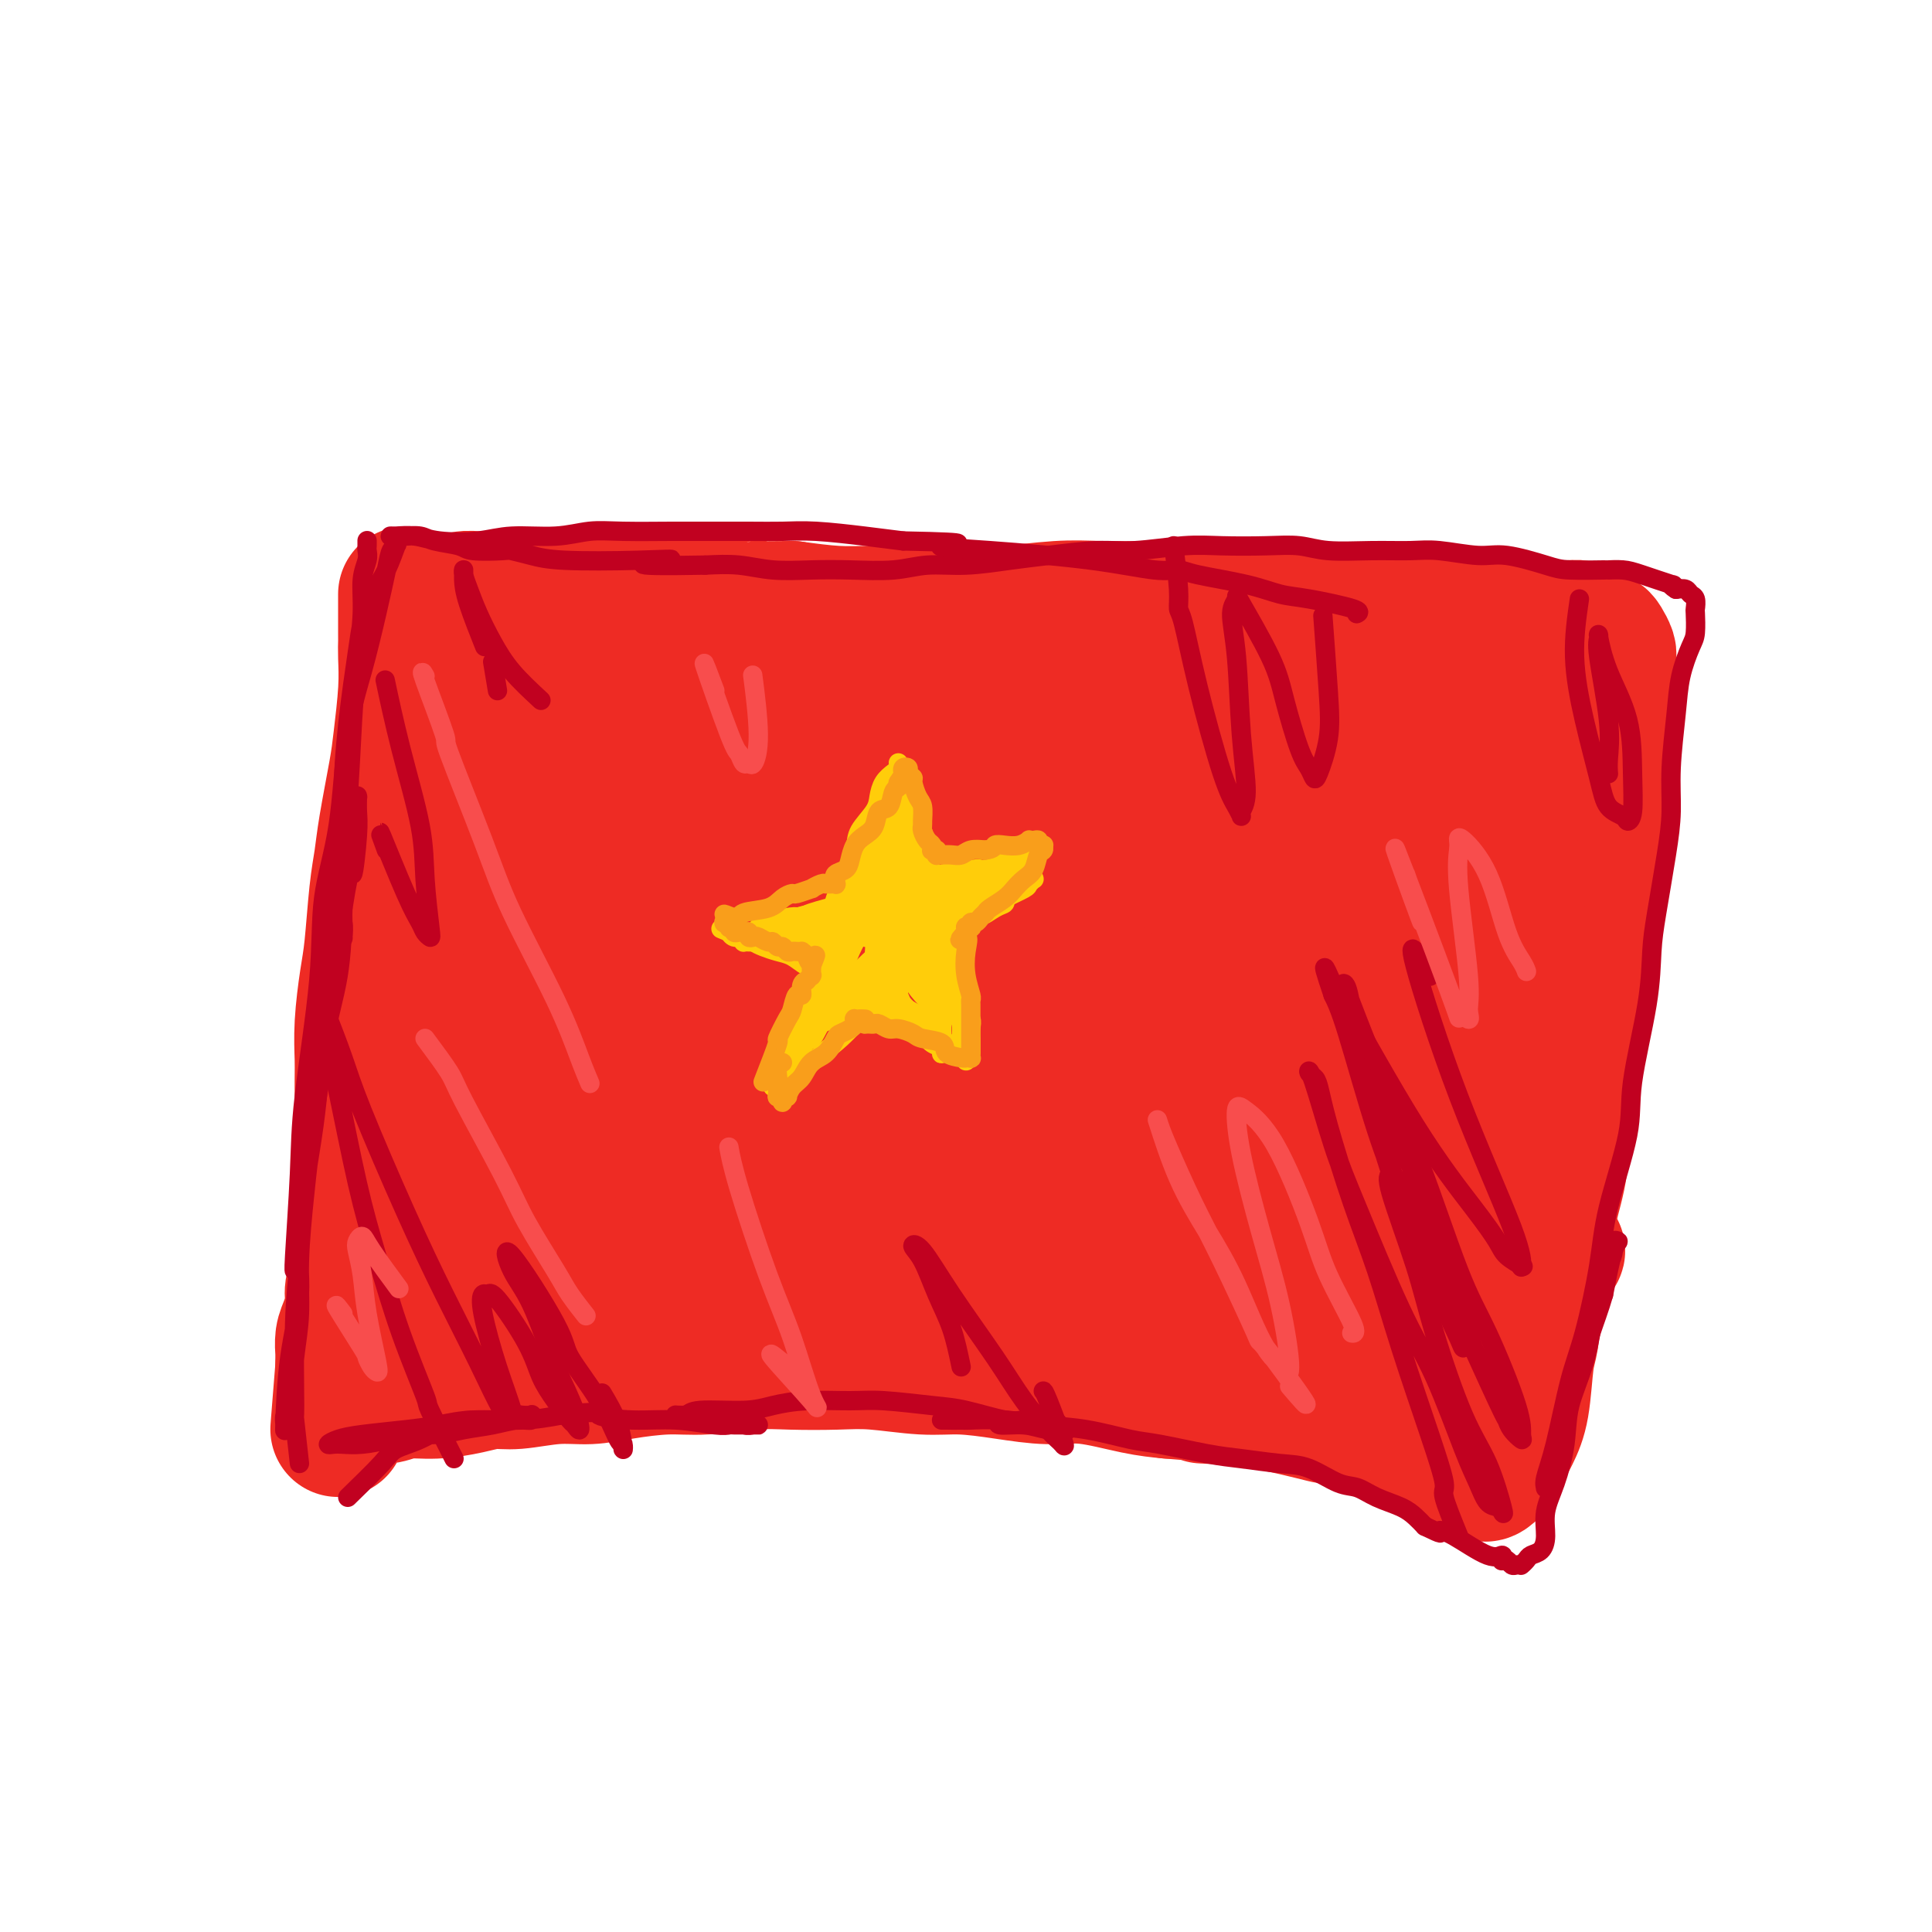 <svg viewBox='0 0 400 400' version='1.1' xmlns='http://www.w3.org/2000/svg' xmlns:xlink='http://www.w3.org/1999/xlink'><g fill='none' stroke='#EE2B24' stroke-width='28' stroke-linecap='round' stroke-linejoin='round'><path d='M84,123c-0.002,3.208 -0.004,6.416 0,8c0.004,1.584 0.013,1.544 0,2c-0.013,0.456 -0.049,1.408 0,3c0.049,1.592 0.182,3.824 0,7c-0.182,3.176 -0.679,7.295 -1,10c-0.321,2.705 -0.467,3.997 -1,7c-0.533,3.003 -1.452,7.716 -2,11c-0.548,3.284 -0.725,5.138 -1,7c-0.275,1.862 -0.648,3.730 -1,7c-0.352,3.270 -0.683,7.941 -1,11c-0.317,3.059 -0.621,4.507 -1,7c-0.379,2.493 -0.834,6.031 -1,9c-0.166,2.969 -0.045,5.370 0,7c0.045,1.630 0.013,2.489 0,5c-0.013,2.511 -0.007,6.673 0,9c0.007,2.327 0.016,2.817 0,5c-0.016,2.183 -0.056,6.057 0,8c0.056,1.943 0.207,1.956 0,3c-0.207,1.044 -0.773,3.121 -1,5c-0.227,1.879 -0.116,3.560 0,5c0.116,1.440 0.238,2.639 0,4c-0.238,1.361 -0.834,2.883 -1,4c-0.166,1.117 0.099,1.829 0,3c-0.099,1.171 -0.562,2.803 -1,4c-0.438,1.197 -0.849,1.960 -1,3c-0.151,1.040 -0.041,2.357 0,3c0.041,0.643 0.012,0.612 0,1c-0.012,0.388 -0.006,1.194 0,2'/><path d='M71,283c-2.011,24.935 -0.537,7.273 0,1c0.537,-6.273 0.137,-1.156 0,1c-0.137,2.156 -0.010,1.352 0,1c0.010,-0.352 -0.097,-0.252 0,0c0.097,0.252 0.399,0.657 1,1c0.601,0.343 1.503,0.624 2,1c0.497,0.376 0.591,0.848 1,1c0.409,0.152 1.133,-0.014 2,0c0.867,0.014 1.876,0.210 3,0c1.124,-0.210 2.362,-0.826 4,-1c1.638,-0.174 3.675,0.093 6,0c2.325,-0.093 4.938,-0.546 7,-1c2.062,-0.454 3.573,-0.909 5,-1c1.427,-0.091 2.771,0.182 5,0c2.229,-0.182 5.343,-0.818 8,-1c2.657,-0.182 4.855,0.091 7,0c2.145,-0.091 4.236,-0.546 7,-1c2.764,-0.454 6.201,-0.906 9,-1c2.799,-0.094 4.960,0.170 8,0c3.040,-0.170 6.958,-0.774 10,-1c3.042,-0.226 5.209,-0.075 8,0c2.791,0.075 6.206,0.075 9,0c2.794,-0.075 4.965,-0.226 8,0c3.035,0.226 6.932,0.829 10,1c3.068,0.171 5.305,-0.091 8,0c2.695,0.091 5.846,0.535 9,1c3.154,0.465 6.309,0.949 9,1c2.691,0.051 4.917,-0.332 8,0c3.083,0.332 7.024,1.381 10,2c2.976,0.619 4.988,0.810 7,1'/><path d='M242,288c14.448,1.143 7.568,1.002 7,1c-0.568,-0.002 5.175,0.135 11,1c5.825,0.865 11.730,2.458 14,3c2.270,0.542 0.904,0.032 2,0c1.096,-0.032 4.653,0.415 7,1c2.347,0.585 3.482,1.309 5,2c1.518,0.691 3.419,1.351 5,2c1.581,0.649 2.843,1.288 4,2c1.157,0.712 2.208,1.497 3,2c0.792,0.503 1.326,0.723 2,1c0.674,0.277 1.489,0.612 2,1c0.511,0.388 0.718,0.830 1,1c0.282,0.170 0.638,0.069 1,0c0.362,-0.069 0.730,-0.107 1,0c0.270,0.107 0.443,0.358 1,0c0.557,-0.358 1.497,-1.324 2,-2c0.503,-0.676 0.569,-1.063 1,-2c0.431,-0.937 1.228,-2.426 2,-4c0.772,-1.574 1.520,-3.234 2,-6c0.480,-2.766 0.691,-6.638 1,-9c0.309,-2.362 0.717,-3.213 1,-5c0.283,-1.787 0.442,-4.509 1,-8c0.558,-3.491 1.515,-7.750 2,-11c0.485,-3.250 0.497,-5.490 1,-8c0.503,-2.510 1.496,-5.291 2,-9c0.504,-3.709 0.519,-8.346 1,-12c0.481,-3.654 1.427,-6.324 2,-9c0.573,-2.676 0.772,-5.356 1,-9c0.228,-3.644 0.484,-8.250 1,-12c0.516,-3.750 1.290,-6.643 2,-10c0.710,-3.357 1.355,-7.179 2,-11'/><path d='M332,178c2.856,-18.714 1.497,-8.998 1,-8c-0.497,0.998 -0.133,-6.720 0,-11c0.133,-4.280 0.035,-5.122 0,-7c-0.035,-1.878 -0.009,-4.792 0,-7c0.009,-2.208 -0.001,-3.709 0,-5c0.001,-1.291 0.012,-2.373 0,-3c-0.012,-0.627 -0.048,-0.798 0,-1c0.048,-0.202 0.178,-0.436 0,-1c-0.178,-0.564 -0.666,-1.457 -1,-2c-0.334,-0.543 -0.515,-0.734 -1,-1c-0.485,-0.266 -1.276,-0.606 -2,-1c-0.724,-0.394 -1.382,-0.842 -2,-1c-0.618,-0.158 -1.198,-0.028 -3,0c-1.802,0.028 -4.827,-0.048 -7,0c-2.173,0.048 -3.492,0.219 -6,0c-2.508,-0.219 -6.203,-0.830 -9,-1c-2.797,-0.170 -4.697,0.099 -7,0c-2.303,-0.099 -5.009,-0.566 -10,-1c-4.991,-0.434 -12.269,-0.834 -15,-1c-2.731,-0.166 -0.917,-0.097 -3,0c-2.083,0.097 -8.064,0.221 -12,0c-3.936,-0.221 -5.829,-0.788 -8,-1c-2.171,-0.212 -4.622,-0.071 -8,0c-3.378,0.071 -7.683,0.072 -11,0c-3.317,-0.072 -5.645,-0.216 -9,0c-3.355,0.216 -7.738,0.791 -11,1c-3.262,0.209 -5.405,0.053 -8,0c-2.595,-0.053 -5.644,-0.004 -9,0c-3.356,0.004 -7.019,-0.037 -10,0c-2.981,0.037 -5.280,0.154 -8,0c-2.720,-0.154 -5.860,-0.577 -9,-1'/><path d='M164,126c-13.969,0.061 -7.393,0.212 -7,0c0.393,-0.212 -5.397,-0.788 -10,-1c-4.603,-0.212 -8.020,-0.061 -10,0c-1.980,0.061 -2.525,0.030 -4,0c-1.475,-0.030 -3.880,-0.061 -6,0c-2.120,0.061 -3.954,0.212 -6,0c-2.046,-0.212 -4.305,-0.789 -6,-1c-1.695,-0.211 -2.828,-0.058 -4,0c-1.172,0.058 -2.384,0.019 -4,0c-1.616,-0.019 -3.637,-0.019 -5,0c-1.363,0.019 -2.067,0.058 -3,0c-0.933,-0.058 -2.095,-0.213 -3,0c-0.905,0.213 -1.553,0.793 -2,1c-0.447,0.207 -0.694,0.043 -1,0c-0.306,-0.043 -0.670,0.037 -1,0c-0.330,-0.037 -0.625,-0.191 -1,0c-0.375,0.191 -0.828,0.726 -1,1c-0.172,0.274 -0.061,0.287 0,1c0.061,0.713 0.073,2.126 0,3c-0.073,0.874 -0.230,1.208 0,3c0.230,1.792 0.847,5.041 1,8c0.153,2.959 -0.159,5.629 0,8c0.159,2.371 0.790,4.443 1,8c0.210,3.557 0.001,8.600 0,12c-0.001,3.400 0.207,5.158 0,9c-0.207,3.842 -0.829,9.770 -1,13c-0.171,3.230 0.109,3.763 0,7c-0.109,3.237 -0.606,9.179 -1,13c-0.394,3.821 -0.684,5.520 -1,8c-0.316,2.480 -0.658,5.740 -1,9'/><path d='M88,228c-0.651,9.643 -0.278,8.751 0,9c0.278,0.249 0.459,1.640 1,5c0.541,3.360 1.440,8.690 2,11c0.560,2.310 0.781,1.599 1,3c0.219,1.401 0.437,4.913 1,7c0.563,2.087 1.470,2.748 2,4c0.530,1.252 0.681,3.097 1,5c0.319,1.903 0.806,3.866 1,5c0.194,1.134 0.094,1.439 0,2c-0.094,0.561 -0.183,1.376 0,2c0.183,0.624 0.638,1.056 1,1c0.362,-0.056 0.631,-0.601 1,-1c0.369,-0.399 0.838,-0.651 1,-2c0.162,-1.349 0.017,-3.796 0,-7c-0.017,-3.204 0.094,-7.165 0,-10c-0.094,-2.835 -0.393,-4.543 -1,-8c-0.607,-3.457 -1.522,-8.662 -2,-13c-0.478,-4.338 -0.519,-7.808 -1,-11c-0.481,-3.192 -1.404,-6.105 -2,-11c-0.596,-4.895 -0.866,-11.772 -1,-17c-0.134,-5.228 -0.132,-8.808 0,-12c0.132,-3.192 0.393,-5.995 1,-10c0.607,-4.005 1.559,-9.210 2,-13c0.441,-3.790 0.370,-6.164 1,-9c0.630,-2.836 1.962,-6.133 3,-8c1.038,-1.867 1.784,-2.303 2,-3c0.216,-0.697 -0.097,-1.654 0,-2c0.097,-0.346 0.603,-0.083 1,0c0.397,0.083 0.684,-0.016 1,1c0.316,1.016 0.662,3.147 1,6c0.338,2.853 0.669,6.426 1,10'/><path d='M106,162c0.728,5.241 0.549,10.845 1,15c0.451,4.155 1.531,6.861 3,14c1.469,7.139 3.328,18.710 4,25c0.672,6.290 0.158,7.300 1,10c0.842,2.700 3.041,7.092 5,12c1.959,4.908 3.677,10.334 5,14c1.323,3.666 2.252,5.572 3,7c0.748,1.428 1.314,2.379 2,3c0.686,0.621 1.492,0.912 2,1c0.508,0.088 0.720,-0.027 1,0c0.280,0.027 0.630,0.198 1,0c0.370,-0.198 0.760,-0.763 1,-2c0.240,-1.237 0.331,-3.147 0,-5c-0.331,-1.853 -1.085,-3.651 -2,-7c-0.915,-3.349 -1.991,-8.250 -3,-12c-1.009,-3.750 -1.952,-6.349 -3,-9c-1.048,-2.651 -2.200,-5.353 -4,-10c-1.800,-4.647 -4.247,-11.237 -6,-17c-1.753,-5.763 -2.813,-10.699 -4,-15c-1.187,-4.301 -2.501,-7.968 -4,-13c-1.499,-5.032 -3.184,-11.428 -4,-15c-0.816,-3.572 -0.765,-4.318 -1,-5c-0.235,-0.682 -0.757,-1.299 -1,-2c-0.243,-0.701 -0.208,-1.488 0,0c0.208,1.488 0.587,5.249 1,9c0.413,3.751 0.858,7.493 2,14c1.142,6.507 2.980,15.780 4,23c1.020,7.220 1.222,12.389 2,18c0.778,5.611 2.133,11.665 4,18c1.867,6.335 4.248,12.953 6,18c1.752,5.047 2.876,8.524 4,12'/><path d='M126,263c3.154,9.293 4.039,8.524 5,9c0.961,0.476 1.999,2.196 3,3c1.001,0.804 1.965,0.690 3,0c1.035,-0.690 2.142,-1.957 3,-3c0.858,-1.043 1.467,-1.863 2,-4c0.533,-2.137 0.989,-5.593 1,-9c0.011,-3.407 -0.425,-6.767 -1,-10c-0.575,-3.233 -1.291,-6.340 -3,-11c-1.709,-4.660 -4.411,-10.872 -7,-16c-2.589,-5.128 -5.065,-9.173 -8,-15c-2.935,-5.827 -6.328,-13.438 -9,-19c-2.672,-5.562 -4.621,-9.076 -6,-13c-1.379,-3.924 -2.187,-8.257 -3,-11c-0.813,-2.743 -1.632,-3.895 -2,-5c-0.368,-1.105 -0.285,-2.162 0,-3c0.285,-0.838 0.771,-1.458 1,-2c0.229,-0.542 0.202,-1.007 1,0c0.798,1.007 2.423,3.484 5,8c2.577,4.516 6.106,11.070 9,16c2.894,4.930 5.152,8.237 9,15c3.848,6.763 9.287,16.982 13,24c3.713,7.018 5.700,10.836 9,16c3.300,5.164 7.914,11.675 11,16c3.086,4.325 4.645,6.464 7,9c2.355,2.536 5.507,5.468 7,7c1.493,1.532 1.326,1.665 2,2c0.674,0.335 2.189,0.871 3,1c0.811,0.129 0.918,-0.151 1,0c0.082,0.151 0.137,0.733 0,0c-0.137,-0.733 -0.468,-2.781 -2,-6c-1.532,-3.219 -4.266,-7.610 -7,-12'/><path d='M173,250c-2.209,-4.571 -3.730,-6.997 -6,-10c-2.270,-3.003 -5.289,-6.582 -12,-17c-6.711,-10.418 -17.115,-27.674 -21,-34c-3.885,-6.326 -1.250,-1.722 -3,-5c-1.750,-3.278 -7.883,-14.437 -11,-20c-3.117,-5.563 -3.217,-5.528 -4,-7c-0.783,-1.472 -2.249,-4.449 -3,-6c-0.751,-1.551 -0.785,-1.677 -1,-2c-0.215,-0.323 -0.609,-0.845 0,1c0.609,1.845 2.220,6.057 4,10c1.780,3.943 3.729,7.619 8,15c4.271,7.381 10.864,18.469 16,27c5.136,8.531 8.815,14.506 15,22c6.185,7.494 14.876,16.507 21,23c6.124,6.493 9.681,10.467 13,14c3.319,3.533 6.399,6.626 9,9c2.601,2.374 4.722,4.031 6,5c1.278,0.969 1.711,1.250 2,1c0.289,-0.250 0.433,-1.033 0,-3c-0.433,-1.967 -1.442,-5.120 -4,-10c-2.558,-4.880 -6.663,-11.489 -11,-17c-4.337,-5.511 -8.904,-9.924 -13,-15c-4.096,-5.076 -7.721,-10.816 -14,-19c-6.279,-8.184 -15.212,-18.813 -21,-26c-5.788,-7.187 -8.429,-10.934 -12,-16c-3.571,-5.066 -8.071,-11.453 -11,-15c-2.929,-3.547 -4.288,-4.254 -5,-5c-0.712,-0.746 -0.779,-1.530 -1,-2c-0.221,-0.470 -0.598,-0.627 -1,-1c-0.402,-0.373 -0.829,-0.964 0,0c0.829,0.964 2.915,3.482 5,6'/><path d='M118,153c3.878,4.197 11.073,11.688 15,16c3.927,4.312 4.587,5.443 15,16c10.413,10.557 30.579,30.538 38,38c7.421,7.462 2.098,2.405 6,6c3.902,3.595 17.028,15.841 25,23c7.972,7.159 10.790,9.229 15,13c4.210,3.771 9.813,9.241 13,12c3.187,2.759 3.958,2.807 5,3c1.042,0.193 2.356,0.532 3,1c0.644,0.468 0.617,1.063 0,0c-0.617,-1.063 -1.824,-3.786 -3,-6c-1.176,-2.214 -2.322,-3.919 -6,-8c-3.678,-4.081 -9.887,-10.539 -15,-15c-5.113,-4.461 -9.131,-6.926 -16,-13c-6.869,-6.074 -16.589,-15.756 -24,-23c-7.411,-7.244 -12.515,-12.048 -19,-19c-6.485,-6.952 -14.353,-16.051 -19,-22c-4.647,-5.949 -6.072,-8.746 -9,-13c-2.928,-4.254 -7.358,-9.963 -10,-13c-2.642,-3.037 -3.496,-3.402 -4,-4c-0.504,-0.598 -0.660,-1.430 -1,-2c-0.340,-0.570 -0.865,-0.877 -1,-1c-0.135,-0.123 0.120,-0.061 1,1c0.880,1.061 2.385,3.122 5,7c2.615,3.878 6.339,9.575 12,16c5.661,6.425 13.258,13.580 20,20c6.742,6.420 12.630,12.104 19,18c6.370,5.896 13.223,12.003 23,20c9.777,7.997 22.478,17.884 32,25c9.522,7.116 15.863,11.462 22,16c6.137,4.538 12.068,9.269 18,14'/><path d='M278,279c17.808,13.854 14.828,10.991 15,11c0.172,0.009 3.495,2.892 5,4c1.505,1.108 1.192,0.441 1,0c-0.192,-0.441 -0.264,-0.658 -3,-3c-2.736,-2.342 -8.137,-6.811 -13,-11c-4.863,-4.189 -9.189,-8.097 -14,-12c-4.811,-3.903 -10.108,-7.799 -18,-14c-7.892,-6.201 -18.380,-14.707 -27,-22c-8.620,-7.293 -15.374,-13.372 -22,-19c-6.626,-5.628 -13.125,-10.805 -21,-18c-7.875,-7.195 -17.127,-16.407 -23,-22c-5.873,-5.593 -8.367,-7.568 -12,-11c-3.633,-3.432 -8.403,-8.323 -11,-11c-2.597,-2.677 -3.020,-3.140 -4,-4c-0.980,-0.860 -2.518,-2.117 -3,-3c-0.482,-0.883 0.091,-1.391 0,-2c-0.091,-0.609 -0.847,-1.317 0,-1c0.847,0.317 3.296,1.660 6,3c2.704,1.340 5.661,2.679 11,7c5.339,4.321 13.059,11.626 19,17c5.941,5.374 10.102,8.818 18,16c7.898,7.182 19.532,18.104 29,27c9.468,8.896 16.771,15.768 24,22c7.229,6.232 14.385,11.823 22,18c7.615,6.177 15.690,12.938 21,17c5.310,4.062 7.855,5.424 10,7c2.145,1.576 3.890,3.367 5,4c1.110,0.633 1.586,0.108 2,0c0.414,-0.108 0.765,0.202 1,0c0.235,-0.202 0.353,-0.915 0,-2c-0.353,-1.085 -1.176,-2.543 -2,-4'/><path d='M294,273c-1.917,-2.867 -5.711,-7.033 -8,-10c-2.289,-2.967 -3.073,-4.734 -8,-10c-4.927,-5.266 -13.997,-14.029 -19,-19c-5.003,-4.971 -5.941,-6.148 -9,-9c-3.059,-2.852 -8.241,-7.378 -15,-14c-6.759,-6.622 -15.094,-15.341 -22,-22c-6.906,-6.659 -12.383,-11.260 -18,-16c-5.617,-4.740 -11.376,-9.619 -17,-15c-5.624,-5.381 -11.115,-11.264 -15,-15c-3.885,-3.736 -6.166,-5.325 -8,-7c-1.834,-1.675 -3.221,-3.438 -4,-4c-0.779,-0.562 -0.952,0.075 -1,0c-0.048,-0.075 0.027,-0.862 1,0c0.973,0.862 2.844,3.372 7,8c4.156,4.628 10.597,11.373 17,17c6.403,5.627 12.769,10.137 19,15c6.231,4.863 12.328,10.078 21,17c8.672,6.922 19.920,15.552 29,22c9.080,6.448 15.991,10.715 22,15c6.009,4.285 11.115,8.588 17,13c5.885,4.412 12.548,8.931 17,12c4.452,3.069 6.695,4.687 9,6c2.305,1.313 4.674,2.321 6,3c1.326,0.679 1.608,1.029 2,1c0.392,-0.029 0.894,-0.436 1,-1c0.106,-0.564 -0.186,-1.285 -1,-3c-0.814,-1.715 -2.152,-4.424 -5,-8c-2.848,-3.576 -7.207,-8.020 -10,-11c-2.793,-2.980 -4.021,-4.494 -9,-9c-4.979,-4.506 -13.708,-12.002 -21,-18c-7.292,-5.998 -13.146,-10.499 -19,-15'/><path d='M253,196c-10.602,-9.136 -17.106,-15.475 -22,-20c-4.894,-4.525 -8.179,-7.237 -15,-13c-6.821,-5.763 -17.177,-14.578 -21,-18c-3.823,-3.422 -1.114,-1.451 -2,-2c-0.886,-0.549 -5.368,-3.616 -7,-5c-1.632,-1.384 -0.415,-1.083 0,-1c0.415,0.083 0.029,-0.053 0,0c-0.029,0.053 0.300,0.293 3,4c2.700,3.707 7.772,10.881 12,16c4.228,5.119 7.612,8.182 15,15c7.388,6.818 18.778,17.390 27,25c8.222,7.610 13.274,12.257 21,19c7.726,6.743 18.125,15.582 25,21c6.875,5.418 10.225,7.416 14,10c3.775,2.584 7.974,5.755 11,8c3.026,2.245 4.880,3.566 6,4c1.120,0.434 1.507,-0.018 2,0c0.493,0.018 1.091,0.504 -1,-2c-2.091,-2.504 -6.870,-8.000 -10,-12c-3.130,-4.000 -4.611,-6.505 -10,-12c-5.389,-5.495 -14.685,-13.980 -22,-20c-7.315,-6.020 -12.650,-9.576 -20,-16c-7.350,-6.424 -16.717,-15.718 -24,-22c-7.283,-6.282 -12.484,-9.554 -17,-13c-4.516,-3.446 -8.347,-7.066 -13,-10c-4.653,-2.934 -10.128,-5.182 -14,-7c-3.872,-1.818 -6.140,-3.205 -8,-4c-1.860,-0.795 -3.313,-0.997 -4,-1c-0.687,-0.003 -0.608,0.191 -1,0c-0.392,-0.191 -1.255,-0.769 0,0c1.255,0.769 4.627,2.884 8,5'/><path d='M186,145c3.038,1.853 7.134,3.985 14,8c6.866,4.015 16.500,9.915 23,14c6.500,4.085 9.864,6.357 21,13c11.136,6.643 30.044,17.657 37,22c6.956,4.343 1.958,2.016 5,4c3.042,1.984 14.122,8.279 19,11c4.878,2.721 3.555,1.867 4,2c0.445,0.133 2.659,1.254 4,2c1.341,0.746 1.808,1.117 2,1c0.192,-0.117 0.108,-0.721 -1,-2c-1.108,-1.279 -3.240,-3.233 -8,-7c-4.760,-3.767 -12.149,-9.346 -18,-14c-5.851,-4.654 -10.163,-8.381 -17,-14c-6.837,-5.619 -16.199,-13.129 -23,-19c-6.801,-5.871 -11.043,-10.104 -15,-14c-3.957,-3.896 -7.630,-7.457 -10,-10c-2.370,-2.543 -3.436,-4.069 -4,-5c-0.564,-0.931 -0.625,-1.266 1,0c1.625,1.266 4.934,4.133 10,9c5.066,4.867 11.887,11.735 18,17c6.113,5.265 11.518,8.928 18,14c6.482,5.072 14.040,11.552 19,16c4.960,4.448 7.320,6.864 10,9c2.680,2.136 5.679,3.992 7,5c1.321,1.008 0.963,1.166 1,1c0.037,-0.166 0.470,-0.657 0,-2c-0.470,-1.343 -1.844,-3.537 -6,-8c-4.156,-4.463 -11.093,-11.196 -17,-17c-5.907,-5.804 -10.783,-10.678 -16,-16c-5.217,-5.322 -10.776,-11.092 -15,-16c-4.224,-4.908 -7.112,-8.954 -10,-13'/><path d='M239,136c-11.085,-12.183 -7.298,-7.141 -2,-2c5.298,5.141 12.105,10.382 16,14c3.895,3.618 4.877,5.612 9,9c4.123,3.388 11.387,8.168 18,14c6.613,5.832 12.575,12.716 17,17c4.425,4.284 7.315,5.968 9,7c1.685,1.032 2.167,1.413 3,2c0.833,0.587 2.018,1.380 1,0c-1.018,-1.380 -4.241,-4.935 -7,-8c-2.759,-3.065 -5.056,-5.641 -10,-11c-4.944,-5.359 -12.535,-13.500 -17,-19c-4.465,-5.500 -5.804,-8.359 -7,-10c-1.196,-1.641 -2.248,-2.065 -2,-2c0.248,0.065 1.795,0.618 4,2c2.205,1.382 5.067,3.594 8,6c2.933,2.406 5.938,5.008 10,9c4.062,3.992 9.181,9.375 13,13c3.819,3.625 6.338,5.494 8,7c1.662,1.506 2.467,2.650 3,3c0.533,0.350 0.793,-0.093 1,0c0.207,0.093 0.359,0.722 -1,-1c-1.359,-1.722 -4.229,-5.796 -7,-9c-2.771,-3.204 -5.442,-5.540 -9,-10c-3.558,-4.460 -8.001,-11.046 -10,-14c-1.999,-2.954 -1.553,-2.278 -1,-2c0.553,0.278 1.212,0.157 3,1c1.788,0.843 4.706,2.649 8,5c3.294,2.351 6.964,5.248 9,7c2.036,1.752 2.439,2.358 3,3c0.561,0.642 1.281,1.321 2,2'/><path d='M311,169c3.835,2.616 1.424,1.155 1,1c-0.424,-0.155 1.140,0.995 0,-1c-1.140,-1.995 -4.984,-7.137 -7,-10c-2.016,-2.863 -2.206,-3.448 -3,-5c-0.794,-1.552 -2.193,-4.071 -3,-5c-0.807,-0.929 -1.021,-0.269 -1,0c0.021,0.269 0.278,0.148 1,0c0.722,-0.148 1.909,-0.323 3,0c1.091,0.323 2.085,1.144 3,2c0.915,0.856 1.751,1.746 3,2c1.249,0.254 2.912,-0.128 4,0c1.088,0.128 1.602,0.766 2,1c0.398,0.234 0.681,0.063 1,0c0.319,-0.063 0.674,-0.018 1,0c0.326,0.018 0.623,0.009 1,0c0.377,-0.009 0.834,-0.018 1,0c0.166,0.018 0.042,0.065 0,0c-0.042,-0.065 -0.000,-0.241 0,0c0.000,0.241 -0.040,0.898 0,1c0.040,0.102 0.162,-0.350 0,0c-0.162,0.350 -0.607,1.503 -1,2c-0.393,0.497 -0.734,0.339 -1,1c-0.266,0.661 -0.457,2.140 -1,3c-0.543,0.860 -1.436,1.101 -2,2c-0.564,0.899 -0.798,2.457 -2,4c-1.202,1.543 -3.372,3.073 -5,4c-1.628,0.927 -2.712,1.251 -5,2c-2.288,0.749 -5.778,1.922 -9,3c-3.222,1.078 -6.175,2.059 -9,3c-2.825,0.941 -5.521,1.840 -9,4c-3.479,2.160 -7.739,5.580 -12,9'/><path d='M262,192c-3.577,2.685 -6.519,4.898 -9,7c-2.481,2.102 -4.499,4.094 -9,8c-4.501,3.906 -11.483,9.725 -16,13c-4.517,3.275 -6.568,4.007 -10,6c-3.432,1.993 -8.245,5.248 -11,7c-2.755,1.752 -3.454,2.002 -6,3c-2.546,0.998 -6.941,2.744 -10,4c-3.059,1.256 -4.783,2.023 -7,3c-2.217,0.977 -4.927,2.164 -7,3c-2.073,0.836 -3.508,1.319 -5,2c-1.492,0.681 -3.040,1.559 -4,2c-0.960,0.441 -1.333,0.446 -2,1c-0.667,0.554 -1.629,1.657 -2,2c-0.371,0.343 -0.152,-0.075 0,0c0.152,0.075 0.237,0.644 0,1c-0.237,0.356 -0.795,0.500 -1,1c-0.205,0.500 -0.058,1.355 0,2c0.058,0.645 0.026,1.081 0,2c-0.026,0.919 -0.045,2.323 0,3c0.045,0.677 0.154,0.627 0,1c-0.154,0.373 -0.570,1.170 -1,2c-0.430,0.830 -0.874,1.694 -1,2c-0.126,0.306 0.066,0.054 -1,0c-1.066,-0.054 -3.388,0.092 -5,0c-1.612,-0.092 -2.512,-0.420 -4,-1c-1.488,-0.580 -3.562,-1.410 -5,-2c-1.438,-0.590 -2.239,-0.940 -3,-1c-0.761,-0.060 -1.482,0.169 -2,0c-0.518,-0.169 -0.832,-0.738 -1,-1c-0.168,-0.262 -0.191,-0.218 0,0c0.191,0.218 0.595,0.609 1,1'/><path d='M141,263c-2.467,-0.708 0.864,-0.478 3,0c2.136,0.478 3.075,1.206 5,2c1.925,0.794 4.836,1.656 6,2c1.164,0.344 0.582,0.172 0,0'/></g>
<g fill='none' stroke='#FFCD0A' stroke-width='4' stroke-linecap='round' stroke-linejoin='round'><path d='M163,224c1.568,-3.608 3.137,-7.216 4,-9c0.863,-1.784 1.022,-1.744 1,-2c-0.022,-0.256 -0.224,-0.809 0,-2c0.224,-1.191 0.875,-3.020 2,-6c1.125,-2.980 2.725,-7.113 4,-10c1.275,-2.887 2.225,-4.530 3,-7c0.775,-2.470 1.373,-5.768 2,-8c0.627,-2.232 1.282,-3.398 2,-5c0.718,-1.602 1.499,-3.638 2,-5c0.501,-1.362 0.723,-2.049 1,-3c0.277,-0.951 0.610,-2.168 1,-3c0.390,-0.832 0.837,-1.281 1,-2c0.163,-0.719 0.043,-1.710 0,-2c-0.043,-0.290 -0.009,0.121 0,0c0.009,-0.121 -0.006,-0.773 0,-1c0.006,-0.227 0.032,-0.030 0,0c-0.032,0.030 -0.121,-0.108 0,0c0.121,0.108 0.452,0.461 1,2c0.548,1.539 1.313,4.263 2,6c0.687,1.737 1.297,2.486 2,5c0.703,2.514 1.498,6.792 2,10c0.502,3.208 0.712,5.345 1,7c0.288,1.655 0.655,2.827 1,5c0.345,2.173 0.667,5.348 1,7c0.333,1.652 0.677,1.783 1,3c0.323,1.217 0.625,3.520 1,5c0.375,1.480 0.821,2.137 1,3c0.179,0.863 0.089,1.931 0,3'/><path d='M199,215c2.010,8.691 0.536,2.918 0,1c-0.536,-1.918 -0.132,0.019 0,1c0.132,0.981 -0.007,1.005 0,1c0.007,-0.005 0.160,-0.040 0,0c-0.160,0.040 -0.634,0.153 -1,0c-0.366,-0.153 -0.623,-0.573 -1,-1c-0.377,-0.427 -0.874,-0.863 -2,-2c-1.126,-1.137 -2.880,-2.977 -4,-4c-1.120,-1.023 -1.607,-1.229 -3,-2c-1.393,-0.771 -3.694,-2.108 -5,-3c-1.306,-0.892 -1.619,-1.338 -3,-2c-1.381,-0.662 -3.831,-1.540 -5,-2c-1.169,-0.460 -1.058,-0.500 -2,-1c-0.942,-0.500 -2.939,-1.458 -4,-2c-1.061,-0.542 -1.187,-0.666 -2,-1c-0.813,-0.334 -2.312,-0.878 -3,-1c-0.688,-0.122 -0.567,0.177 -1,0c-0.433,-0.177 -1.422,-0.831 -2,-1c-0.578,-0.169 -0.744,0.148 -1,0c-0.256,-0.148 -0.601,-0.762 -1,-1c-0.399,-0.238 -0.853,-0.101 -1,0c-0.147,0.101 0.012,0.165 0,0c-0.012,-0.165 -0.194,-0.558 0,-1c0.194,-0.442 0.763,-0.933 1,-1c0.237,-0.067 0.141,0.291 1,0c0.859,-0.291 2.672,-1.230 4,-2c1.328,-0.770 2.170,-1.371 4,-2c1.830,-0.629 4.646,-1.285 7,-2c2.354,-0.715 4.244,-1.490 6,-2c1.756,-0.510 3.378,-0.755 5,-1'/><path d='M186,184c5.290,-2.111 4.515,-1.889 5,-2c0.485,-0.111 2.228,-0.556 4,-1c1.772,-0.444 3.571,-0.889 5,-1c1.429,-0.111 2.487,0.110 4,0c1.513,-0.110 3.481,-0.551 4,-1c0.519,-0.449 -0.411,-0.906 0,-1c0.411,-0.094 2.162,0.174 3,0c0.838,-0.174 0.762,-0.790 1,-1c0.238,-0.210 0.789,-0.016 1,0c0.211,0.016 0.082,-0.148 0,0c-0.082,0.148 -0.117,0.609 0,1c0.117,0.391 0.386,0.712 0,1c-0.386,0.288 -1.427,0.541 -2,1c-0.573,0.459 -0.678,1.123 -1,2c-0.322,0.877 -0.861,1.967 -2,3c-1.139,1.033 -2.877,2.009 -4,3c-1.123,0.991 -1.631,1.999 -3,3c-1.369,1.001 -3.599,1.997 -5,3c-1.401,1.003 -1.972,2.012 -3,3c-1.028,0.988 -2.513,1.955 -4,3c-1.487,1.045 -2.978,2.168 -4,3c-1.022,0.832 -1.576,1.373 -3,2c-1.424,0.627 -3.717,1.342 -5,2c-1.283,0.658 -1.556,1.260 -2,2c-0.444,0.740 -1.061,1.616 -2,2c-0.939,0.384 -2.202,0.274 -3,1c-0.798,0.726 -1.131,2.289 -2,3c-0.869,0.711 -2.274,0.572 -3,1c-0.726,0.428 -0.772,1.423 -1,2c-0.228,0.577 -0.636,0.736 -1,1c-0.364,0.264 -0.682,0.632 -1,1'/><path d='M162,220c-7.056,5.415 -1.695,1.451 0,0c1.695,-1.451 -0.274,-0.391 -1,0c-0.726,0.391 -0.207,0.112 0,0c0.207,-0.112 0.104,-0.056 0,0'/><path d='M160,225c1.200,-3.146 2.401,-6.292 3,-8c0.599,-1.708 0.597,-1.979 1,-3c0.403,-1.021 1.210,-2.791 2,-5c0.790,-2.209 1.562,-4.857 2,-7c0.438,-2.143 0.541,-3.781 1,-5c0.459,-1.219 1.273,-2.019 2,-4c0.727,-1.981 1.368,-5.142 2,-7c0.632,-1.858 1.255,-2.412 2,-4c0.745,-1.588 1.613,-4.211 2,-6c0.387,-1.789 0.292,-2.745 1,-4c0.708,-1.255 2.218,-2.808 3,-4c0.782,-1.192 0.837,-2.022 1,-3c0.163,-0.978 0.436,-2.104 1,-3c0.564,-0.896 1.419,-1.560 2,-2c0.581,-0.440 0.888,-0.654 1,-1c0.112,-0.346 0.030,-0.823 0,-1c-0.030,-0.177 -0.009,-0.054 0,0c0.009,0.054 0.006,0.040 0,0c-0.006,-0.040 -0.016,-0.105 0,0c0.016,0.105 0.059,0.381 0,1c-0.059,0.619 -0.219,1.582 0,2c0.219,0.418 0.818,0.290 1,1c0.182,0.710 -0.053,2.259 0,4c0.053,1.741 0.396,3.673 1,6c0.604,2.327 1.470,5.050 2,7c0.530,1.950 0.723,3.129 1,5c0.277,1.871 0.639,4.436 1,7'/><path d='M192,191c1.265,5.693 0.927,4.425 1,5c0.073,0.575 0.555,2.991 1,5c0.445,2.009 0.851,3.609 1,5c0.149,1.391 0.040,2.572 0,4c-0.040,1.428 -0.011,3.104 0,4c0.011,0.896 0.003,1.011 0,1c-0.003,-0.011 -0.001,-0.147 0,0c0.001,0.147 0.000,0.579 0,1c-0.000,0.421 -0.001,0.832 0,1c0.001,0.168 0.002,0.094 0,0c-0.002,-0.094 -0.007,-0.210 0,0c0.007,0.210 0.025,0.744 0,1c-0.025,0.256 -0.093,0.234 0,0c0.093,-0.234 0.348,-0.679 0,-1c-0.348,-0.321 -1.297,-0.518 -2,-1c-0.703,-0.482 -1.159,-1.251 -2,-2c-0.841,-0.749 -2.066,-1.479 -3,-2c-0.934,-0.521 -1.576,-0.833 -3,-2c-1.424,-1.167 -3.630,-3.190 -5,-4c-1.370,-0.810 -1.903,-0.406 -3,-1c-1.097,-0.594 -2.758,-2.187 -4,-3c-1.242,-0.813 -2.066,-0.848 -3,-1c-0.934,-0.152 -1.979,-0.422 -3,-1c-1.021,-0.578 -2.016,-1.465 -3,-2c-0.984,-0.535 -1.955,-0.717 -3,-1c-1.045,-0.283 -2.165,-0.668 -3,-1c-0.835,-0.332 -1.387,-0.611 -2,-1c-0.613,-0.389 -1.288,-0.888 -2,-1c-0.712,-0.112 -1.461,0.162 -2,0c-0.539,-0.162 -0.868,-0.761 -1,-1c-0.132,-0.239 -0.066,-0.120 0,0'/><path d='M151,193c-3.398,-1.392 -0.894,-0.372 0,0c0.894,0.372 0.176,0.097 0,0c-0.176,-0.097 0.189,-0.015 1,0c0.811,0.015 2.068,-0.037 3,0c0.932,0.037 1.537,0.165 3,0c1.463,-0.165 3.782,-0.621 6,-1c2.218,-0.379 4.333,-0.679 6,-1c1.667,-0.321 2.885,-0.663 5,-1c2.115,-0.337 5.127,-0.667 7,-1c1.873,-0.333 2.609,-0.667 4,-1c1.391,-0.333 3.439,-0.664 5,-1c1.561,-0.336 2.636,-0.677 4,-1c1.364,-0.323 3.018,-0.626 4,-1c0.982,-0.374 1.292,-0.817 2,-1c0.708,-0.183 1.816,-0.105 3,0c1.184,0.105 2.446,0.238 3,0c0.554,-0.238 0.401,-0.849 1,-1c0.599,-0.151 1.950,0.156 3,0c1.050,-0.156 1.799,-0.775 2,-1c0.201,-0.225 -0.146,-0.057 0,0c0.146,0.057 0.785,0.003 1,0c0.215,-0.003 0.006,0.044 0,0c-0.006,-0.044 0.191,-0.179 0,0c-0.191,0.179 -0.771,0.671 -1,1c-0.229,0.329 -0.107,0.495 -1,1c-0.893,0.505 -2.800,1.348 -4,2c-1.200,0.652 -1.693,1.113 -3,2c-1.307,0.887 -3.429,2.200 -5,3c-1.571,0.800 -2.592,1.086 -4,2c-1.408,0.914 -3.204,2.457 -5,4'/><path d='M191,197c-4.232,2.938 -3.312,2.784 -4,3c-0.688,0.216 -2.986,0.802 -5,2c-2.014,1.198 -3.746,3.006 -5,4c-1.254,0.994 -2.031,1.172 -3,2c-0.969,0.828 -2.129,2.306 -3,3c-0.871,0.694 -1.451,0.606 -2,1c-0.549,0.394 -1.065,1.272 -2,2c-0.935,0.728 -2.289,1.305 -3,2c-0.711,0.695 -0.780,1.507 -1,2c-0.220,0.493 -0.592,0.666 -1,1c-0.408,0.334 -0.851,0.827 -1,1c-0.149,0.173 -0.005,0.025 0,0c0.005,-0.025 -0.130,0.074 0,0c0.130,-0.074 0.523,-0.321 1,-1c0.477,-0.679 1.037,-1.789 2,-3c0.963,-1.211 2.331,-2.522 4,-5c1.669,-2.478 3.641,-6.122 5,-9c1.359,-2.878 2.105,-4.991 3,-7c0.895,-2.009 1.940,-3.913 3,-6c1.060,-2.087 2.135,-4.358 3,-6c0.865,-1.642 1.519,-2.655 2,-3c0.481,-0.345 0.790,-0.021 1,0c0.210,0.021 0.323,-0.262 0,0c-0.323,0.262 -1.081,1.067 -2,3c-0.919,1.933 -2.000,4.993 -3,7c-1.000,2.007 -1.919,2.960 -3,5c-1.081,2.040 -2.326,5.168 -3,7c-0.674,1.832 -0.779,2.367 -1,3c-0.221,0.633 -0.560,1.363 -1,2c-0.440,0.637 -0.983,1.182 -1,1c-0.017,-0.182 0.491,-1.091 1,-2'/><path d='M172,206c-1.754,2.687 -0.137,-3.594 1,-7c1.137,-3.406 1.796,-3.936 3,-7c1.204,-3.064 2.953,-8.663 4,-12c1.047,-3.337 1.392,-4.414 2,-6c0.608,-1.586 1.477,-3.683 2,-5c0.523,-1.317 0.698,-1.854 1,-2c0.302,-0.146 0.732,0.099 1,0c0.268,-0.099 0.374,-0.542 0,2c-0.374,2.542 -1.228,8.070 -2,12c-0.772,3.930 -1.460,6.261 -2,9c-0.540,2.739 -0.930,5.884 -1,8c-0.070,2.116 0.180,3.203 0,4c-0.180,0.797 -0.791,1.303 -1,2c-0.209,0.697 -0.015,1.583 0,2c0.015,0.417 -0.147,0.363 0,0c0.147,-0.363 0.604,-1.036 1,-3c0.396,-1.964 0.732,-5.219 1,-8c0.268,-2.781 0.468,-5.087 1,-8c0.532,-2.913 1.398,-6.434 2,-9c0.602,-2.566 0.942,-4.177 1,-5c0.058,-0.823 -0.167,-0.859 0,-2c0.167,-1.141 0.724,-3.387 1,-3c0.276,0.387 0.270,3.406 0,7c-0.270,3.594 -0.804,7.762 -1,12c-0.196,4.238 -0.052,8.547 0,11c0.052,2.453 0.014,3.050 0,4c-0.014,0.950 -0.004,2.255 0,3c0.004,0.745 0.001,0.931 0,1c-0.001,0.069 -0.000,0.020 0,-1c0.000,-1.020 0.000,-3.010 0,-5'/><path d='M186,200c0.283,-2.702 0.990,-6.958 1,-10c0.010,-3.042 -0.677,-4.870 -1,-7c-0.323,-2.130 -0.280,-4.562 0,-6c0.280,-1.438 0.799,-1.882 1,-2c0.201,-0.118 0.085,0.088 0,0c-0.085,-0.088 -0.139,-0.472 0,1c0.139,1.472 0.471,4.801 1,8c0.529,3.199 1.256,6.269 2,9c0.744,2.731 1.506,5.124 2,7c0.494,1.876 0.721,3.236 1,4c0.279,0.764 0.609,0.931 1,2c0.391,1.069 0.842,3.039 1,4c0.158,0.961 0.023,0.914 0,1c-0.023,0.086 0.067,0.305 0,0c-0.067,-0.305 -0.292,-1.133 -1,-2c-0.708,-0.867 -1.900,-1.773 -3,-3c-1.100,-1.227 -2.109,-2.774 -3,-4c-0.891,-1.226 -1.666,-2.132 -2,-3c-0.334,-0.868 -0.227,-1.699 -1,-2c-0.773,-0.301 -2.424,-0.071 -3,0c-0.576,0.071 -0.075,-0.017 0,0c0.075,0.017 -0.274,0.141 0,1c0.274,0.859 1.172,2.455 2,4c0.828,1.545 1.585,3.041 2,4c0.415,0.959 0.489,1.381 1,2c0.511,0.619 1.459,1.434 2,2c0.541,0.566 0.675,0.884 1,1c0.325,0.116 0.840,0.031 1,0c0.160,-0.031 -0.034,-0.008 0,0c0.034,0.008 0.295,0.002 0,0c-0.295,-0.002 -1.148,-0.001 -2,0'/><path d='M189,211c0.590,2.005 -1.436,0.019 -3,-1c-1.564,-1.019 -2.665,-1.071 -5,-2c-2.335,-0.929 -5.903,-2.735 -8,-4c-2.097,-1.265 -2.721,-1.989 -4,-3c-1.279,-1.011 -3.211,-2.309 -4,-3c-0.789,-0.691 -0.435,-0.773 -1,-1c-0.565,-0.227 -2.050,-0.597 -3,-1c-0.950,-0.403 -1.364,-0.840 -2,-1c-0.636,-0.160 -1.495,-0.043 -2,0c-0.505,0.043 -0.657,0.012 -1,0c-0.343,-0.012 -0.878,-0.006 -1,0c-0.122,0.006 0.169,0.011 0,0c-0.169,-0.011 -0.800,-0.038 -1,0c-0.200,0.038 0.030,0.143 0,0c-0.030,-0.143 -0.319,-0.533 0,-1c0.319,-0.467 1.246,-1.011 2,-1c0.754,0.011 1.335,0.579 3,0c1.665,-0.579 4.415,-2.303 6,-3c1.585,-0.697 2.006,-0.368 4,-1c1.994,-0.632 5.560,-2.226 8,-3c2.440,-0.774 3.755,-0.729 5,-1c1.245,-0.271 2.422,-0.857 4,-1c1.578,-0.143 3.559,0.158 5,0c1.441,-0.158 2.344,-0.774 3,-1c0.656,-0.226 1.065,-0.060 2,0c0.935,0.060 2.395,0.016 3,0c0.605,-0.016 0.355,-0.004 1,0c0.645,0.004 2.184,0.001 3,0c0.816,-0.001 0.908,-0.001 1,0'/><path d='M204,183c4.585,-0.707 2.549,-0.974 2,-1c-0.549,-0.026 0.389,0.188 1,0c0.611,-0.188 0.895,-0.780 1,-1c0.105,-0.220 0.030,-0.070 0,0c-0.030,0.070 -0.014,0.059 0,0c0.014,-0.059 0.025,-0.165 0,0c-0.025,0.165 -0.088,0.603 0,1c0.088,0.397 0.326,0.754 0,1c-0.326,0.246 -1.216,0.380 -2,1c-0.784,0.620 -1.462,1.726 -3,3c-1.538,1.274 -3.934,2.717 -6,4c-2.066,1.283 -3.800,2.407 -6,4c-2.200,1.593 -4.867,3.657 -7,5c-2.133,1.343 -3.734,1.967 -5,3c-1.266,1.033 -2.197,2.474 -3,3c-0.803,0.526 -1.477,0.135 -2,0c-0.523,-0.135 -0.893,-0.014 -1,0c-0.107,0.014 0.050,-0.081 0,0c-0.050,0.081 -0.305,0.336 1,-1c1.305,-1.336 4.171,-4.262 6,-6c1.829,-1.738 2.620,-2.288 4,-3c1.380,-0.712 3.350,-1.588 5,-3c1.650,-1.412 2.981,-3.362 4,-4c1.019,-0.638 1.725,0.034 2,0c0.275,-0.034 0.118,-0.775 0,-1c-0.118,-0.225 -0.198,0.065 0,0c0.198,-0.065 0.675,-0.484 0,0c-0.675,0.484 -2.500,1.872 -4,3c-1.500,1.128 -2.673,1.996 -5,4c-2.327,2.004 -5.808,5.144 -8,7c-2.192,1.856 -3.096,2.428 -4,3'/><path d='M174,205c-5.676,4.125 -3.367,2.938 -3,3c0.367,0.062 -1.208,1.375 -2,2c-0.792,0.625 -0.799,0.563 -1,1c-0.201,0.437 -0.594,1.373 -1,2c-0.406,0.627 -0.826,0.945 -1,1c-0.174,0.055 -0.103,-0.153 0,0c0.103,0.153 0.238,0.667 0,1c-0.238,0.333 -0.848,0.484 -1,1c-0.152,0.516 0.155,1.395 0,2c-0.155,0.605 -0.773,0.935 -1,1c-0.227,0.065 -0.065,-0.136 0,0c0.065,0.136 0.031,0.610 0,1c-0.031,0.390 -0.061,0.697 0,1c0.061,0.303 0.212,0.602 0,1c-0.212,0.398 -0.788,0.894 -1,1c-0.212,0.106 -0.061,-0.179 0,0c0.061,0.179 0.031,0.822 0,1c-0.031,0.178 -0.063,-0.109 0,0c0.063,0.109 0.221,0.613 1,0c0.779,-0.613 2.180,-2.344 4,-4c1.820,-1.656 4.060,-3.237 6,-5c1.940,-1.763 3.581,-3.707 6,-6c2.419,-2.293 5.618,-4.934 8,-7c2.382,-2.066 3.949,-3.556 6,-5c2.051,-1.444 4.586,-2.841 6,-4c1.414,-1.159 1.707,-2.079 2,-3'/><path d='M202,190c6.243,-5.128 2.850,-1.949 2,-1c-0.850,0.949 0.843,-0.333 2,-1c1.157,-0.667 1.778,-0.718 2,-1c0.222,-0.282 0.046,-0.794 0,-1c-0.046,-0.206 0.037,-0.104 0,0c-0.037,0.104 -0.193,0.212 0,0c0.193,-0.212 0.736,-0.744 1,-1c0.264,-0.256 0.248,-0.236 0,0c-0.248,0.236 -0.728,0.687 -1,1c-0.272,0.313 -0.336,0.488 -1,1c-0.664,0.512 -1.930,1.361 -3,2c-1.070,0.639 -1.946,1.067 -3,2c-1.054,0.933 -2.287,2.372 -4,4c-1.713,1.628 -3.905,3.444 -6,5c-2.095,1.556 -4.091,2.851 -6,4c-1.909,1.149 -3.731,2.151 -5,3c-1.269,0.849 -1.986,1.545 -3,2c-1.014,0.455 -2.325,0.670 -3,1c-0.675,0.330 -0.714,0.776 -1,1c-0.286,0.224 -0.820,0.225 -1,0c-0.180,-0.225 -0.007,-0.675 0,-1c0.007,-0.325 -0.152,-0.526 0,-1c0.152,-0.474 0.615,-1.222 1,-2c0.385,-0.778 0.692,-1.585 1,-2c0.308,-0.415 0.616,-0.439 1,-1c0.384,-0.561 0.844,-1.660 1,-2c0.156,-0.340 0.009,0.077 0,0c-0.009,-0.077 0.121,-0.650 0,-1c-0.121,-0.350 -0.494,-0.479 -1,-1c-0.506,-0.521 -1.145,-1.435 -2,-2c-0.855,-0.565 -1.928,-0.783 -3,-1'/><path d='M170,197c-1.280,-0.797 -1.482,-0.788 -2,-1c-0.518,-0.212 -1.354,-0.645 -2,-1c-0.646,-0.355 -1.104,-0.631 -2,-1c-0.896,-0.369 -2.230,-0.831 -3,-1c-0.770,-0.169 -0.977,-0.045 -1,0c-0.023,0.045 0.138,0.012 0,0c-0.138,-0.012 -0.575,-0.004 -1,0c-0.425,0.004 -0.837,0.005 -1,0c-0.163,-0.005 -0.078,-0.016 0,0c0.078,0.016 0.147,0.060 0,0c-0.147,-0.060 -0.511,-0.225 0,0c0.511,0.225 1.898,0.841 3,1c1.102,0.159 1.920,-0.140 3,0c1.080,0.140 2.422,0.718 4,1c1.578,0.282 3.390,0.268 5,0c1.610,-0.268 3.017,-0.790 4,-1c0.983,-0.210 1.541,-0.107 2,0c0.459,0.107 0.818,0.217 1,0c0.182,-0.217 0.188,-0.761 0,-1c-0.188,-0.239 -0.571,-0.173 -1,0c-0.429,0.173 -0.905,0.452 -2,0c-1.095,-0.452 -2.811,-1.635 -4,-2c-1.189,-0.365 -1.852,0.088 -3,0c-1.148,-0.088 -2.780,-0.717 -4,-1c-1.220,-0.283 -2.026,-0.219 -3,0c-0.974,0.219 -2.114,0.595 -3,1c-0.886,0.405 -1.516,0.841 -2,1c-0.484,0.159 -0.820,0.043 -1,0c-0.180,-0.043 -0.202,-0.011 0,0c0.202,0.011 0.629,0.003 1,0c0.371,-0.003 0.685,-0.002 1,0'/><path d='M159,192c-0.560,0.343 1.541,0.200 3,0c1.459,-0.200 2.276,-0.456 5,-1c2.724,-0.544 7.357,-1.377 10,-2c2.643,-0.623 3.298,-1.036 5,-2c1.702,-0.964 4.451,-2.478 6,-3c1.549,-0.522 1.896,-0.053 3,0c1.104,0.053 2.964,-0.312 4,-1c1.036,-0.688 1.247,-1.701 2,-2c0.753,-0.299 2.047,0.116 3,0c0.953,-0.116 1.566,-0.762 2,-1c0.434,-0.238 0.690,-0.068 1,0c0.310,0.068 0.675,0.033 1,0c0.325,-0.033 0.609,-0.062 1,0c0.391,0.062 0.889,0.217 1,0c0.111,-0.217 -0.166,-0.806 0,-1c0.166,-0.194 0.774,0.006 1,0c0.226,-0.006 0.071,-0.218 0,0c-0.071,0.218 -0.058,0.868 0,1c0.058,0.132 0.160,-0.253 0,0c-0.160,0.253 -0.583,1.144 -1,2c-0.417,0.856 -0.830,1.679 -1,2c-0.170,0.321 -0.098,0.142 0,0c0.098,-0.142 0.222,-0.248 0,0c-0.222,0.248 -0.792,0.850 -1,1c-0.208,0.150 -0.056,-0.152 0,0c0.056,0.152 0.015,0.759 0,1c-0.015,0.241 -0.004,0.116 0,0c0.004,-0.116 0.001,-0.224 0,0c-0.001,0.224 -0.000,0.778 0,1c0.000,0.222 0.000,0.111 0,0'/><path d='M204,187c-0.354,1.127 -0.238,0.446 0,0c0.238,-0.446 0.599,-0.655 1,-1c0.401,-0.345 0.841,-0.825 1,-1c0.159,-0.175 0.037,-0.045 0,0c-0.037,0.045 0.010,0.005 0,0c-0.010,-0.005 -0.076,0.025 0,0c0.076,-0.025 0.294,-0.105 0,0c-0.294,0.105 -1.099,0.396 -2,1c-0.901,0.604 -1.897,1.523 -3,2c-1.103,0.477 -2.313,0.514 -4,1c-1.687,0.486 -3.851,1.420 -5,2c-1.149,0.580 -1.283,0.804 -2,1c-0.717,0.196 -2.018,0.364 -2,0c0.018,-0.364 1.353,-1.260 3,-2c1.647,-0.740 3.604,-1.322 5,-2c1.396,-0.678 2.231,-1.450 3,-2c0.769,-0.550 1.470,-0.876 2,-1c0.530,-0.124 0.887,-0.045 1,0c0.113,0.045 -0.018,0.057 0,0c0.018,-0.057 0.186,-0.181 0,0c-0.186,0.181 -0.726,0.669 -1,1c-0.274,0.331 -0.284,0.504 -1,1c-0.716,0.496 -2.139,1.313 -3,2c-0.861,0.687 -1.159,1.242 -2,2c-0.841,0.758 -2.225,1.719 -3,2c-0.775,0.281 -0.939,-0.117 -1,0c-0.061,0.117 -0.017,0.748 0,1c0.017,0.252 0.009,0.126 0,0'/><path d='M191,194c-1.689,1.380 -0.411,0.329 0,0c0.411,-0.329 -0.044,0.063 0,0c0.044,-0.063 0.586,-0.580 1,-1c0.414,-0.420 0.699,-0.743 1,-1c0.301,-0.257 0.616,-0.447 1,-1c0.384,-0.553 0.835,-1.468 1,-2c0.165,-0.532 0.043,-0.680 0,-1c-0.043,-0.320 -0.008,-0.812 0,-1c0.008,-0.188 -0.013,-0.070 0,0c0.013,0.070 0.059,0.094 0,0c-0.059,-0.094 -0.223,-0.304 0,0c0.223,0.304 0.833,1.124 1,2c0.167,0.876 -0.109,1.809 0,3c0.109,1.191 0.603,2.642 1,4c0.397,1.358 0.699,2.625 1,4c0.301,1.375 0.603,2.857 1,4c0.397,1.143 0.891,1.946 1,3c0.109,1.054 -0.167,2.358 0,3c0.167,0.642 0.777,0.624 1,1c0.223,0.376 0.060,1.148 0,2c-0.060,0.852 -0.016,1.783 0,2c0.016,0.217 0.004,-0.282 0,0c-0.004,0.282 -0.001,1.344 0,2c0.001,0.656 0.000,0.908 0,1c-0.000,0.092 -0.000,0.026 0,0c0.000,-0.026 0.000,-0.013 0,0'/></g>
<g fill='none' stroke='#F99E1B' stroke-width='4' stroke-linecap='round' stroke-linejoin='round'><path d='M158,224c1.322,-3.380 2.644,-6.760 3,-8c0.356,-1.240 -0.254,-0.341 0,-1c0.254,-0.659 1.374,-2.877 2,-4c0.626,-1.123 0.760,-1.153 1,-2c0.240,-0.847 0.585,-2.513 1,-3c0.415,-0.487 0.900,0.206 1,0c0.100,-0.206 -0.183,-1.309 0,-2c0.183,-0.691 0.834,-0.970 1,-1c0.166,-0.030 -0.152,0.188 0,0c0.152,-0.188 0.773,-0.782 1,-1c0.227,-0.218 0.061,-0.058 0,0c-0.061,0.058 -0.016,0.016 0,0c0.016,-0.016 0.004,-0.004 0,0c-0.004,0.004 -0.001,0.001 0,0c0.001,-0.001 0.000,0.001 0,0c-0.000,-0.001 -0.000,-0.004 0,0c0.000,0.004 0.000,0.016 0,0c-0.000,-0.016 -0.000,-0.061 0,0c0.000,0.061 0.000,0.226 0,0c-0.000,-0.226 -0.000,-0.844 0,-1c0.000,-0.156 0.000,0.150 0,0c-0.000,-0.150 -0.000,-0.757 0,-1c0.000,-0.243 0.000,-0.121 0,0'/><path d='M168,200c1.591,-3.895 0.567,-1.632 0,-1c-0.567,0.632 -0.677,-0.367 -1,-1c-0.323,-0.633 -0.860,-0.901 -1,-1c-0.140,-0.099 0.117,-0.031 0,0c-0.117,0.031 -0.609,0.023 -1,0c-0.391,-0.023 -0.682,-0.063 -1,0c-0.318,0.063 -0.661,0.228 -1,0c-0.339,-0.228 -0.672,-0.849 -1,-1c-0.328,-0.151 -0.651,0.170 -1,0c-0.349,-0.170 -0.724,-0.829 -1,-1c-0.276,-0.171 -0.451,0.147 -1,0c-0.549,-0.147 -1.471,-0.757 -2,-1c-0.529,-0.243 -0.666,-0.118 -1,0c-0.334,0.118 -0.864,0.229 -1,0c-0.136,-0.229 0.122,-0.797 0,-1c-0.122,-0.203 -0.625,-0.041 -1,0c-0.375,0.041 -0.621,-0.041 -1,0c-0.379,0.041 -0.890,0.203 -1,0c-0.110,-0.203 0.181,-0.772 0,-1c-0.181,-0.228 -0.833,-0.114 -1,0c-0.167,0.114 0.150,0.228 0,0c-0.150,-0.228 -0.769,-0.797 -1,-1c-0.231,-0.203 -0.076,-0.041 0,0c0.076,0.041 0.072,-0.041 0,0c-0.072,0.041 -0.212,0.203 0,0c0.212,-0.203 0.775,-0.772 1,-1c0.225,-0.228 0.113,-0.114 0,0'/><path d='M151,190c-2.454,-1.495 -0.090,-0.233 1,0c1.090,0.233 0.906,-0.563 2,-1c1.094,-0.437 3.468,-0.513 5,-1c1.532,-0.487 2.223,-1.383 3,-2c0.777,-0.617 1.640,-0.954 2,-1c0.360,-0.046 0.215,0.198 1,0c0.785,-0.198 2.498,-0.838 3,-1c0.502,-0.162 -0.206,0.153 0,0c0.206,-0.153 1.327,-0.773 2,-1c0.673,-0.227 0.897,-0.061 1,0c0.103,0.061 0.084,0.016 0,0c-0.084,-0.016 -0.233,-0.003 0,0c0.233,0.003 0.847,-0.003 1,0c0.153,0.003 -0.155,0.016 0,0c0.155,-0.016 0.772,-0.060 1,0c0.228,0.060 0.068,0.224 0,0c-0.068,-0.224 -0.043,-0.835 0,-1c0.043,-0.165 0.105,0.118 0,0c-0.105,-0.118 -0.376,-0.637 0,-1c0.376,-0.363 1.400,-0.571 2,-1c0.600,-0.429 0.776,-1.079 1,-2c0.224,-0.921 0.498,-2.115 1,-3c0.502,-0.885 1.234,-1.463 2,-2c0.766,-0.537 1.568,-1.033 2,-2c0.432,-0.967 0.494,-2.406 1,-3c0.506,-0.594 1.455,-0.345 2,-1c0.545,-0.655 0.685,-2.215 1,-3c0.315,-0.785 0.804,-0.796 1,-1c0.196,-0.204 0.098,-0.602 0,-1'/><path d='M186,162c2.260,-3.204 0.410,-0.714 0,0c-0.410,0.714 0.621,-0.348 1,-1c0.379,-0.652 0.106,-0.893 0,-1c-0.106,-0.107 -0.043,-0.078 0,0c0.043,0.078 0.068,0.207 0,0c-0.068,-0.207 -0.229,-0.748 0,-1c0.229,-0.252 0.849,-0.215 1,0c0.151,0.215 -0.166,0.609 0,1c0.166,0.391 0.815,0.781 1,1c0.185,0.219 -0.094,0.268 0,1c0.094,0.732 0.560,2.145 1,3c0.440,0.855 0.853,1.150 1,2c0.147,0.850 0.029,2.255 0,3c-0.029,0.745 0.031,0.830 0,1c-0.031,0.170 -0.153,0.424 0,1c0.153,0.576 0.581,1.474 1,2c0.419,0.526 0.831,0.681 1,1c0.169,0.319 0.097,0.804 0,1c-0.097,0.196 -0.218,0.105 0,0c0.218,-0.105 0.775,-0.224 1,0c0.225,0.224 0.119,0.792 0,1c-0.119,0.208 -0.250,0.057 0,0c0.250,-0.057 0.881,-0.019 1,0c0.119,0.019 -0.275,0.019 0,0c0.275,-0.019 1.218,-0.057 2,0c0.782,0.057 1.403,0.208 2,0c0.597,-0.208 1.171,-0.774 2,-1c0.829,-0.226 1.915,-0.113 3,0'/><path d='M204,176c1.918,-0.222 1.715,-0.778 2,-1c0.285,-0.222 1.060,-0.112 2,0c0.940,0.112 2.046,0.225 3,0c0.954,-0.225 1.757,-0.789 2,-1c0.243,-0.211 -0.075,-0.071 0,0c0.075,0.071 0.542,0.072 1,0c0.458,-0.072 0.907,-0.215 1,0c0.093,0.215 -0.171,0.790 0,1c0.171,0.210 0.778,0.055 1,0c0.222,-0.055 0.060,-0.011 0,0c-0.060,0.011 -0.019,-0.010 0,0c0.019,0.010 0.017,0.051 0,0c-0.017,-0.051 -0.049,-0.194 0,0c0.049,0.194 0.179,0.723 0,1c-0.179,0.277 -0.665,0.300 -1,1c-0.335,0.700 -0.517,2.075 -1,3c-0.483,0.925 -1.267,1.400 -2,2c-0.733,0.600 -1.415,1.326 -2,2c-0.585,0.674 -1.074,1.295 -2,2c-0.926,0.705 -2.290,1.494 -3,2c-0.710,0.506 -0.765,0.728 -1,1c-0.235,0.272 -0.650,0.595 -1,1c-0.350,0.405 -0.633,0.893 -1,1c-0.367,0.107 -0.816,-0.169 -1,0c-0.184,0.169 -0.102,0.781 0,1c0.102,0.219 0.223,0.045 0,0c-0.223,-0.045 -0.792,0.040 -1,0c-0.208,-0.040 -0.056,-0.203 0,0c0.056,0.203 0.016,0.772 0,1c-0.016,0.228 -0.008,0.114 0,0'/><path d='M200,193c-2.480,2.739 -0.678,1.088 0,1c0.678,-0.088 0.234,1.389 0,3c-0.234,1.611 -0.259,3.357 0,5c0.259,1.643 0.801,3.183 1,4c0.199,0.817 0.053,0.910 0,1c-0.053,0.090 -0.014,0.176 0,1c0.014,0.824 0.004,2.385 0,3c-0.004,0.615 -0.001,0.284 0,1c0.001,0.716 0.000,2.478 0,3c-0.000,0.522 -0.000,-0.196 0,0c0.000,0.196 0.001,1.306 0,2c-0.001,0.694 -0.004,0.970 0,1c0.004,0.030 0.015,-0.188 0,0c-0.015,0.188 -0.056,0.782 0,1c0.056,0.218 0.211,0.059 0,0c-0.211,-0.059 -0.786,-0.018 -1,0c-0.214,0.018 -0.068,0.012 0,0c0.068,-0.012 0.057,-0.031 0,0c-0.057,0.031 -0.160,0.111 -1,0c-0.840,-0.111 -2.417,-0.412 -3,-1c-0.583,-0.588 -0.172,-1.463 -1,-2c-0.828,-0.537 -2.894,-0.736 -4,-1c-1.106,-0.264 -1.252,-0.593 -2,-1c-0.748,-0.407 -2.098,-0.894 -3,-1c-0.902,-0.106 -1.355,0.168 -2,0c-0.645,-0.168 -1.482,-0.777 -2,-1c-0.518,-0.223 -0.716,-0.060 -1,0c-0.284,0.060 -0.652,0.017 -1,0c-0.348,-0.017 -0.674,-0.009 -1,0'/><path d='M179,212c-3.338,-1.155 -0.684,-1.042 0,-1c0.684,0.042 -0.601,0.014 -1,0c-0.399,-0.014 0.087,-0.015 0,0c-0.087,0.015 -0.748,0.046 -1,0c-0.252,-0.046 -0.094,-0.169 0,0c0.094,0.169 0.125,0.630 0,1c-0.125,0.370 -0.408,0.650 -1,1c-0.592,0.350 -1.495,0.769 -2,1c-0.505,0.231 -0.611,0.274 -1,1c-0.389,0.726 -1.061,2.136 -2,3c-0.939,0.864 -2.145,1.183 -3,2c-0.855,0.817 -1.357,2.131 -2,3c-0.643,0.869 -1.425,1.292 -2,2c-0.575,0.708 -0.942,1.702 -1,2c-0.058,0.298 0.195,-0.100 0,0c-0.195,0.100 -0.837,0.700 -1,1c-0.163,0.300 0.152,0.302 0,0c-0.152,-0.302 -0.773,-0.906 -1,-1c-0.227,-0.094 -0.062,0.322 0,0c0.062,-0.322 0.020,-1.382 0,-2c-0.020,-0.618 -0.019,-0.793 0,-1c0.019,-0.207 0.057,-0.447 0,-1c-0.057,-0.553 -0.208,-1.418 0,-2c0.208,-0.582 0.774,-0.881 1,-1c0.226,-0.119 0.113,-0.060 0,0'/></g>
<g fill='none' stroke='#C10120' stroke-width='4' stroke-linecap='round' stroke-linejoin='round'><path d='M62,303c-0.429,-3.901 -0.858,-7.802 -1,-9c-0.142,-1.198 0.003,0.309 0,-3c-0.003,-3.309 -0.155,-11.432 0,-17c0.155,-5.568 0.616,-8.580 1,-14c0.384,-5.420 0.691,-13.249 1,-18c0.309,-4.751 0.618,-6.424 1,-9c0.382,-2.576 0.835,-6.056 1,-8c0.165,-1.944 0.041,-2.353 0,-3c-0.041,-0.647 0.000,-1.531 0,-2c-0.000,-0.469 -0.043,-0.524 0,1c0.043,1.524 0.170,4.628 0,8c-0.170,3.372 -0.637,7.013 -1,10c-0.363,2.987 -0.622,5.322 -1,9c-0.378,3.678 -0.876,8.700 -1,13c-0.124,4.300 0.124,7.877 0,11c-0.124,3.123 -0.622,5.792 -1,9c-0.378,3.208 -0.638,6.953 -1,9c-0.362,2.047 -0.828,2.395 -1,3c-0.172,0.605 -0.052,1.469 0,2c0.052,0.531 0.036,0.731 0,1c-0.036,0.269 -0.091,0.607 0,-2c0.091,-2.607 0.327,-8.158 1,-13c0.673,-4.842 1.784,-8.974 2,-13c0.216,-4.026 -0.464,-7.946 0,-14c0.464,-6.054 2.073,-14.241 3,-21c0.927,-6.759 1.173,-12.089 2,-17c0.827,-4.911 2.236,-9.403 3,-14c0.764,-4.597 0.882,-9.298 1,-14'/><path d='M71,188c1.785,-11.378 1.746,-6.824 2,-7c0.254,-0.176 0.801,-5.081 1,-8c0.199,-2.919 0.052,-3.851 0,-5c-0.052,-1.149 -0.007,-2.513 0,-3c0.007,-0.487 -0.025,-0.096 0,0c0.025,0.096 0.105,-0.105 0,0c-0.105,0.105 -0.397,0.514 -1,2c-0.603,1.486 -1.517,4.050 -2,8c-0.483,3.950 -0.535,9.286 -1,14c-0.465,4.714 -1.344,8.807 -2,15c-0.656,6.193 -1.090,14.486 -2,21c-0.910,6.514 -2.296,11.247 -3,16c-0.704,4.753 -0.725,9.525 -1,13c-0.275,3.475 -0.802,5.652 -1,7c-0.198,1.348 -0.066,1.867 0,2c0.066,0.133 0.067,-0.120 0,0c-0.067,0.120 -0.203,0.614 0,-3c0.203,-3.614 0.744,-11.337 1,-17c0.256,-5.663 0.228,-9.266 1,-16c0.772,-6.734 2.345,-16.599 3,-24c0.655,-7.401 0.391,-12.338 1,-17c0.609,-4.662 2.089,-9.047 3,-15c0.911,-5.953 1.252,-13.472 2,-19c0.748,-5.528 1.903,-9.063 3,-13c1.097,-3.937 2.138,-8.274 3,-12c0.862,-3.726 1.546,-6.840 2,-9c0.454,-2.160 0.677,-3.366 1,-4c0.323,-0.634 0.746,-0.696 1,-1c0.254,-0.304 0.338,-0.851 0,0c-0.338,0.851 -1.096,3.100 -2,5c-0.904,1.900 -1.952,3.450 -3,5'/><path d='M77,123c-1.039,2.575 -1.636,4.514 -2,6c-0.364,1.486 -0.493,2.520 -1,6c-0.507,3.480 -1.391,9.405 -2,15c-0.609,5.595 -0.944,10.859 -1,16c-0.056,5.141 0.167,10.160 0,12c-0.167,1.840 -0.724,0.502 -1,2c-0.276,1.498 -0.270,5.833 0,8c0.270,2.167 0.804,2.167 1,3c0.196,0.833 0.056,2.498 0,3c-0.056,0.502 -0.026,-0.161 0,0c0.026,0.161 0.048,1.146 0,-2c-0.048,-3.146 -0.167,-10.422 0,-15c0.167,-4.578 0.618,-6.457 1,-11c0.382,-4.543 0.695,-11.749 1,-17c0.305,-5.251 0.604,-8.549 1,-12c0.396,-3.451 0.891,-7.057 1,-10c0.109,-2.943 -0.167,-5.223 0,-7c0.167,-1.777 0.777,-3.050 1,-4c0.223,-0.950 0.060,-1.576 0,-2c-0.060,-0.424 -0.016,-0.646 0,-1c0.016,-0.354 0.004,-0.841 0,-1c-0.004,-0.159 -0.001,0.009 0,0c0.001,-0.009 0.000,-0.195 0,0c-0.000,0.195 -0.000,0.770 0,1c0.000,0.230 0.000,0.115 0,0'/><path d='M72,310c2.731,-2.657 5.462,-5.315 7,-7c1.538,-1.685 1.884,-2.398 3,-3c1.116,-0.602 3.002,-1.093 5,-2c1.998,-0.907 4.106,-2.229 6,-3c1.894,-0.771 3.573,-0.991 5,-1c1.427,-0.009 2.602,0.193 4,0c1.398,-0.193 3.018,-0.780 4,-1c0.982,-0.220 1.327,-0.074 2,0c0.673,0.074 1.673,0.075 2,0c0.327,-0.075 -0.018,-0.228 0,0c0.018,0.228 0.399,0.836 0,1c-0.399,0.164 -1.578,-0.114 -3,0c-1.422,0.114 -3.088,0.622 -5,1c-1.912,0.378 -4.069,0.627 -6,1c-1.931,0.373 -3.637,0.871 -6,1c-2.363,0.129 -5.382,-0.109 -7,0c-1.618,0.109 -1.836,0.566 -3,1c-1.164,0.434 -3.274,0.845 -5,1c-1.726,0.155 -3.068,0.053 -4,0c-0.932,-0.053 -1.455,-0.056 -2,0c-0.545,0.056 -1.113,0.170 -1,0c0.113,-0.170 0.906,-0.624 2,-1c1.094,-0.376 2.489,-0.674 5,-1c2.511,-0.326 6.140,-0.678 9,-1c2.860,-0.322 4.952,-0.612 7,-1c2.048,-0.388 4.051,-0.874 7,-1c2.949,-0.126 6.842,0.107 10,0c3.158,-0.107 5.579,-0.553 8,-1'/><path d='M116,293c8.928,-0.993 7.247,-0.476 8,0c0.753,0.476 3.940,0.912 7,1c3.060,0.088 5.993,-0.173 9,0c3.007,0.173 6.087,0.778 8,1c1.913,0.222 2.660,0.059 3,0c0.340,-0.059 0.274,-0.016 1,0c0.726,0.016 2.245,0.004 3,0c0.755,-0.004 0.747,0.000 1,0c0.253,-0.000 0.767,-0.004 1,0c0.233,0.004 0.185,0.016 0,0c-0.185,-0.016 -0.505,-0.061 -1,0c-0.495,0.061 -1.164,0.226 -2,0c-0.836,-0.226 -1.839,-0.845 -3,-1c-1.161,-0.155 -2.478,0.155 -4,0c-1.522,-0.155 -3.247,-0.774 -4,-1c-0.753,-0.226 -0.535,-0.060 -1,0c-0.465,0.060 -1.613,0.012 -2,0c-0.387,-0.012 -0.011,0.012 0,0c0.011,-0.012 -0.341,-0.058 0,0c0.341,0.058 1.374,0.222 2,0c0.626,-0.222 0.845,-0.830 3,-1c2.155,-0.170 6.248,0.097 9,0c2.752,-0.097 4.164,-0.559 6,-1c1.836,-0.441 4.097,-0.863 7,-1c2.903,-0.137 6.447,0.009 9,0c2.553,-0.009 4.114,-0.174 7,0c2.886,0.174 7.097,0.688 10,1c2.903,0.312 4.500,0.424 7,1c2.500,0.576 5.904,1.617 8,2c2.096,0.383 2.885,0.110 4,0c1.115,-0.110 2.558,-0.055 4,0'/><path d='M216,294c5.327,0.789 2.144,0.762 2,1c-0.144,0.238 2.751,0.739 3,1c0.249,0.261 -2.147,0.280 -4,0c-1.853,-0.280 -3.163,-0.860 -5,-1c-1.837,-0.140 -4.201,0.159 -5,0c-0.799,-0.159 -0.032,-0.775 -1,-1c-0.968,-0.225 -3.671,-0.060 -5,0c-1.329,0.060 -1.283,0.016 -2,0c-0.717,-0.016 -2.198,-0.004 -3,0c-0.802,0.004 -0.927,0.000 -1,0c-0.073,-0.000 -0.095,0.003 0,0c0.095,-0.003 0.307,-0.013 1,0c0.693,0.013 1.869,0.049 4,0c2.131,-0.049 5.218,-0.183 8,0c2.782,0.183 5.257,0.683 8,1c2.743,0.317 5.752,0.452 9,1c3.248,0.548 6.734,1.509 9,2c2.266,0.491 3.311,0.511 6,1c2.689,0.489 7.023,1.448 10,2c2.977,0.552 4.596,0.696 7,1c2.404,0.304 5.593,0.767 8,1c2.407,0.233 4.030,0.236 6,1c1.970,0.764 4.285,2.288 6,3c1.715,0.712 2.830,0.614 4,1c1.170,0.386 2.396,1.258 4,2c1.604,0.742 3.586,1.354 5,2c1.414,0.646 2.261,1.328 3,2c0.739,0.672 1.369,1.336 2,2'/><path d='M295,316c4.311,2.088 3.089,1.309 3,1c-0.089,-0.309 0.956,-0.149 3,1c2.044,1.149 5.086,3.288 7,4c1.914,0.712 2.698,-0.002 3,0c0.302,0.002 0.122,0.718 0,1c-0.122,0.282 -0.187,0.128 0,0c0.187,-0.128 0.625,-0.231 1,0c0.375,0.231 0.688,0.795 1,1c0.312,0.205 0.623,0.052 1,0c0.377,-0.052 0.821,-0.003 1,0c0.179,0.003 0.093,-0.039 0,0c-0.093,0.039 -0.192,0.161 0,0c0.192,-0.161 0.677,-0.604 1,-1c0.323,-0.396 0.484,-0.746 1,-1c0.516,-0.254 1.385,-0.414 2,-1c0.615,-0.586 0.975,-1.599 1,-3c0.025,-1.401 -0.285,-3.192 0,-5c0.285,-1.808 1.166,-3.635 2,-6c0.834,-2.365 1.623,-5.268 2,-8c0.377,-2.732 0.342,-5.295 1,-8c0.658,-2.705 2.009,-5.553 3,-9c0.991,-3.447 1.623,-7.491 2,-10c0.377,-2.509 0.498,-3.481 1,-5c0.502,-1.519 1.386,-3.583 2,-5c0.614,-1.417 0.957,-2.186 1,-3c0.043,-0.814 -0.215,-1.672 0,-2c0.215,-0.328 0.904,-0.127 1,0c0.096,0.127 -0.401,0.179 -1,2c-0.599,1.821 -1.299,5.410 -2,9'/><path d='M332,268c-0.807,2.852 -1.824,5.482 -3,9c-1.176,3.518 -2.511,7.924 -4,13c-1.489,5.076 -3.132,10.821 -4,14c-0.868,3.179 -0.959,3.793 -1,4c-0.041,0.207 -0.030,0.007 0,0c0.030,-0.007 0.079,0.180 0,0c-0.079,-0.180 -0.288,-0.726 0,-2c0.288,-1.274 1.072,-3.276 2,-7c0.928,-3.724 2.001,-9.169 3,-13c0.999,-3.831 1.925,-6.048 3,-10c1.075,-3.952 2.298,-9.638 3,-14c0.702,-4.362 0.881,-7.400 2,-12c1.119,-4.600 3.178,-10.762 4,-15c0.822,-4.238 0.409,-6.553 1,-11c0.591,-4.447 2.187,-11.025 3,-16c0.813,-4.975 0.844,-8.345 1,-11c0.156,-2.655 0.437,-4.595 1,-8c0.563,-3.405 1.407,-8.274 2,-12c0.593,-3.726 0.936,-6.308 1,-9c0.064,-2.692 -0.151,-5.496 0,-9c0.151,-3.504 0.667,-7.710 1,-11c0.333,-3.290 0.481,-5.664 1,-8c0.519,-2.336 1.408,-4.633 2,-6c0.592,-1.367 0.888,-1.805 1,-3c0.112,-1.195 0.042,-3.147 0,-4c-0.042,-0.853 -0.055,-0.607 0,-1c0.055,-0.393 0.180,-1.425 0,-2c-0.180,-0.575 -0.664,-0.693 -1,-1c-0.336,-0.307 -0.525,-0.802 -1,-1c-0.475,-0.198 -1.238,-0.099 -2,0'/><path d='M347,122c-0.929,-0.564 -1.252,-0.974 -1,-1c0.252,-0.026 1.079,0.333 0,0c-1.079,-0.333 -4.064,-1.357 -6,-2c-1.936,-0.643 -2.824,-0.906 -4,-1c-1.176,-0.094 -2.638,-0.019 -3,0c-0.362,0.019 0.378,-0.018 -1,0c-1.378,0.018 -4.875,0.092 -7,0c-2.125,-0.092 -2.880,-0.350 -5,-1c-2.120,-0.650 -5.606,-1.691 -8,-2c-2.394,-0.309 -3.697,0.114 -6,0c-2.303,-0.114 -5.608,-0.766 -8,-1c-2.392,-0.234 -3.871,-0.049 -6,0c-2.129,0.049 -4.906,-0.039 -8,0c-3.094,0.039 -6.503,0.206 -9,0c-2.497,-0.206 -4.081,-0.783 -6,-1c-1.919,-0.217 -4.175,-0.073 -7,0c-2.825,0.073 -6.221,0.075 -9,0c-2.779,-0.075 -4.942,-0.228 -8,0c-3.058,0.228 -7.011,0.836 -10,1c-2.989,0.164 -5.015,-0.115 -8,0c-2.985,0.115 -6.931,0.623 -10,1c-3.069,0.377 -5.263,0.623 -8,1c-2.737,0.377 -6.017,0.885 -9,1c-2.983,0.115 -5.667,-0.164 -8,0c-2.333,0.164 -4.313,0.772 -7,1c-2.687,0.228 -6.082,0.075 -9,0c-2.918,-0.075 -5.359,-0.072 -8,0c-2.641,0.072 -5.480,0.212 -8,0c-2.520,-0.212 -4.720,-0.775 -7,-1c-2.280,-0.225 -4.640,-0.113 -7,0'/><path d='M146,117c-20.694,0.396 -10.929,-0.616 -8,-1c2.929,-0.384 -0.979,-0.142 -6,0c-5.021,0.142 -11.156,0.182 -15,0c-3.844,-0.182 -5.397,-0.588 -7,-1c-1.603,-0.412 -3.255,-0.831 -4,-1c-0.745,-0.169 -0.582,-0.087 -2,0c-1.418,0.087 -4.415,0.181 -6,0c-1.585,-0.181 -1.757,-0.637 -3,-1c-1.243,-0.363 -3.556,-0.633 -5,-1c-1.444,-0.367 -2.019,-0.830 -3,-1c-0.981,-0.170 -2.368,-0.046 -3,0c-0.632,0.046 -0.508,0.012 -1,0c-0.492,-0.012 -1.598,-0.004 -2,0c-0.402,0.004 -0.099,0.005 0,0c0.099,-0.005 -0.005,-0.014 0,0c0.005,0.014 0.118,0.052 1,0c0.882,-0.052 2.534,-0.195 4,0c1.466,0.195 2.747,0.728 5,1c2.253,0.272 5.479,0.283 8,0c2.521,-0.283 4.336,-0.860 7,-1c2.664,-0.140 6.175,0.159 9,0c2.825,-0.159 4.963,-0.775 7,-1c2.037,-0.225 3.971,-0.060 7,0c3.029,0.060 7.151,0.015 10,0c2.849,-0.015 4.423,-0.001 7,0c2.577,0.001 6.157,-0.011 9,0c2.843,0.011 4.947,0.044 7,0c2.053,-0.044 4.053,-0.166 7,0c2.947,0.166 6.842,0.619 10,1c3.158,0.381 5.579,0.691 8,1'/><path d='M187,112c17.893,0.344 9.627,0.704 8,1c-1.627,0.296 3.385,0.526 10,1c6.615,0.474 14.834,1.190 21,2c6.166,0.810 10.280,1.712 13,2c2.720,0.288 4.045,-0.040 5,0c0.955,0.040 1.539,0.448 4,1c2.461,0.552 6.799,1.248 10,2c3.201,0.752 5.264,1.561 7,2c1.736,0.439 3.146,0.510 6,1c2.854,0.490 7.153,1.401 9,2c1.847,0.599 1.242,0.885 1,1c-0.242,0.115 -0.121,0.057 0,0'/><path d='M302,318c-1.319,-3.227 -2.638,-6.455 -3,-8c-0.362,-1.545 0.232,-1.408 0,-3c-0.232,-1.592 -1.291,-4.913 -3,-10c-1.709,-5.087 -4.069,-11.940 -6,-18c-1.931,-6.060 -3.434,-11.325 -5,-16c-1.566,-4.675 -3.194,-8.758 -5,-14c-1.806,-5.242 -3.790,-11.643 -5,-16c-1.210,-4.357 -1.647,-6.672 -2,-8c-0.353,-1.328 -0.623,-1.671 -1,-2c-0.377,-0.329 -0.861,-0.644 -1,-1c-0.139,-0.356 0.067,-0.755 1,2c0.933,2.755 2.592,8.662 4,13c1.408,4.338 2.565,7.107 5,13c2.435,5.893 6.147,14.910 9,21c2.853,6.090 4.848,9.253 7,14c2.152,4.747 4.461,11.079 6,15c1.539,3.921 2.309,5.433 3,7c0.691,1.567 1.302,3.191 2,4c0.698,0.809 1.484,0.804 2,1c0.516,0.196 0.763,0.595 1,1c0.237,0.405 0.463,0.817 0,-1c-0.463,-1.817 -1.617,-5.863 -3,-9c-1.383,-3.137 -2.995,-5.365 -5,-10c-2.005,-4.635 -4.403,-11.675 -6,-17c-1.597,-5.325 -2.391,-8.934 -4,-14c-1.609,-5.066 -4.031,-11.590 -5,-15c-0.969,-3.410 -0.484,-3.705 0,-4'/><path d='M288,243c-3.558,-11.032 -0.954,-3.613 0,-1c0.954,2.613 0.257,0.418 2,4c1.743,3.582 5.925,12.939 10,22c4.075,9.061 8.044,17.824 10,22c1.956,4.176 1.898,3.764 2,4c0.102,0.236 0.363,1.118 1,2c0.637,0.882 1.651,1.763 2,2c0.349,0.237 0.033,-0.171 0,-1c-0.033,-0.829 0.217,-2.079 -1,-6c-1.217,-3.921 -3.902,-10.514 -6,-15c-2.098,-4.486 -3.608,-6.864 -6,-13c-2.392,-6.136 -5.665,-16.029 -8,-22c-2.335,-5.971 -3.733,-8.020 -6,-13c-2.267,-4.980 -5.402,-12.893 -7,-17c-1.598,-4.107 -1.660,-4.410 -2,-5c-0.340,-0.590 -0.959,-1.467 -1,-2c-0.041,-0.533 0.495,-0.721 1,1c0.505,1.721 0.979,5.351 2,9c1.021,3.649 2.589,7.315 5,13c2.411,5.685 5.666,13.388 8,19c2.334,5.612 3.749,9.133 5,14c1.251,4.867 2.340,11.079 3,14c0.660,2.921 0.891,2.552 1,3c0.109,0.448 0.096,1.715 0,2c-0.096,0.285 -0.277,-0.411 -1,-2c-0.723,-1.589 -1.989,-4.069 -4,-9c-2.011,-4.931 -4.766,-12.311 -7,-18c-2.234,-5.689 -3.948,-9.685 -6,-16c-2.052,-6.315 -4.444,-14.947 -6,-20c-1.556,-5.053 -2.278,-6.526 -3,-8'/><path d='M276,206c-3.405,-10.024 -0.916,-4.085 0,-2c0.916,2.085 0.260,0.316 3,5c2.740,4.684 8.875,15.823 14,24c5.125,8.177 9.241,13.393 12,17c2.759,3.607 4.162,5.606 5,7c0.838,1.394 1.110,2.183 2,3c0.890,0.817 2.397,1.662 3,2c0.603,0.338 0.301,0.169 0,0'/><path d='M315,262c-0.034,0.300 -0.068,0.600 0,0c0.068,-0.600 0.237,-2.100 -2,-8c-2.237,-5.900 -6.880,-16.198 -11,-27c-4.120,-10.802 -7.717,-22.106 -9,-27c-1.283,-4.894 -0.253,-3.378 0,-3c0.253,0.378 -0.272,-0.383 0,0c0.272,0.383 1.343,1.911 2,3c0.657,1.089 0.902,1.740 1,2c0.098,0.260 0.049,0.130 0,0'/><path d='M243,113c0.438,3.372 0.876,6.743 1,9c0.124,2.257 -0.065,3.398 0,4c0.065,0.602 0.386,0.663 1,3c0.614,2.337 1.522,6.950 3,13c1.478,6.050 3.525,13.537 5,18c1.475,4.463 2.378,5.900 3,7c0.622,1.100 0.963,1.862 1,2c0.037,0.138 -0.230,-0.347 0,-1c0.230,-0.653 0.955,-1.473 1,-4c0.045,-2.527 -0.592,-6.760 -1,-12c-0.408,-5.240 -0.586,-11.489 -1,-16c-0.414,-4.511 -1.062,-7.286 -1,-9c0.062,-1.714 0.835,-2.366 1,-3c0.165,-0.634 -0.279,-1.250 1,1c1.279,2.250 4.279,7.366 6,11c1.721,3.634 2.162,5.784 3,9c0.838,3.216 2.074,7.497 3,10c0.926,2.503 1.541,3.229 2,4c0.459,0.771 0.760,1.588 1,2c0.240,0.412 0.418,0.420 1,-1c0.582,-1.420 1.568,-4.267 2,-7c0.432,-2.733 0.309,-5.351 0,-10c-0.309,-4.649 -0.802,-11.328 -1,-14c-0.198,-2.672 -0.099,-1.336 0,0'/><path d='M327,124c-0.568,3.919 -1.137,7.837 -1,12c0.137,4.163 0.978,8.570 2,13c1.022,4.430 2.225,8.884 3,12c0.775,3.116 1.122,4.894 2,6c0.878,1.106 2.288,1.538 3,2c0.712,0.462 0.728,0.952 1,1c0.272,0.048 0.801,-0.345 1,-2c0.199,-1.655 0.068,-4.570 0,-8c-0.068,-3.430 -0.073,-7.374 -1,-11c-0.927,-3.626 -2.777,-6.934 -4,-10c-1.223,-3.066 -1.820,-5.892 -2,-7c-0.180,-1.108 0.057,-0.500 0,0c-0.057,0.500 -0.408,0.891 0,4c0.408,3.109 1.573,8.936 2,13c0.427,4.064 0.115,6.363 0,8c-0.115,1.637 -0.033,2.610 0,3c0.033,0.390 0.016,0.195 0,0'/><path d='M94,302c-2.118,-4.174 -4.236,-8.348 -5,-10c-0.764,-1.652 -0.176,-0.781 -1,-3c-0.824,-2.219 -3.062,-7.528 -5,-13c-1.938,-5.472 -3.576,-11.107 -5,-16c-1.424,-4.893 -2.633,-9.044 -4,-15c-1.367,-5.956 -2.893,-13.716 -4,-19c-1.107,-5.284 -1.795,-8.093 -2,-10c-0.205,-1.907 0.074,-2.912 0,-4c-0.074,-1.088 -0.500,-2.258 0,-1c0.500,1.258 1.928,4.943 3,8c1.072,3.057 1.789,5.484 4,11c2.211,5.516 5.917,14.119 9,21c3.083,6.881 5.543,12.040 8,17c2.457,4.960 4.909,9.720 7,14c2.091,4.280 3.820,8.079 5,10c1.180,1.921 1.811,1.963 2,2c0.189,0.037 -0.066,0.069 0,0c0.066,-0.069 0.452,-0.238 0,-2c-0.452,-1.762 -1.741,-5.117 -3,-9c-1.259,-3.883 -2.489,-8.295 -3,-11c-0.511,-2.705 -0.303,-3.705 0,-4c0.303,-0.295 0.703,0.114 1,0c0.297,-0.114 0.493,-0.752 2,1c1.507,1.752 4.326,5.893 6,9c1.674,3.107 2.204,5.178 3,7c0.796,1.822 1.859,3.394 3,5c1.141,1.606 2.361,3.245 3,4c0.639,0.755 0.697,0.625 1,1c0.303,0.375 0.851,1.255 1,1c0.149,-0.255 -0.100,-1.644 -1,-4c-0.900,-2.356 -2.450,-5.678 -4,-9'/><path d='M115,283c-1.701,-4.635 -3.452,-9.721 -5,-13c-1.548,-3.279 -2.893,-4.751 -4,-7c-1.107,-2.249 -1.975,-5.274 0,-3c1.975,2.274 6.792,9.847 9,14c2.208,4.153 1.807,4.885 3,7c1.193,2.115 3.979,5.611 6,9c2.021,3.389 3.277,6.669 4,8c0.723,1.331 0.915,0.713 1,1c0.085,0.287 0.064,1.479 0,1c-0.064,-0.479 -0.171,-2.629 -1,-5c-0.829,-2.371 -2.380,-4.963 -3,-6c-0.620,-1.037 -0.310,-0.518 0,0'/><path d='M80,176c-0.904,-2.459 -1.808,-4.918 -1,-3c0.808,1.918 3.328,8.213 5,12c1.672,3.787 2.497,5.065 3,6c0.503,0.935 0.684,1.525 1,2c0.316,0.475 0.766,0.833 1,1c0.234,0.167 0.251,0.141 0,-2c-0.251,-2.141 -0.772,-6.397 -1,-10c-0.228,-3.603 -0.164,-6.553 -1,-11c-0.836,-4.447 -2.571,-10.389 -4,-16c-1.429,-5.611 -2.551,-10.889 -3,-13c-0.449,-2.111 -0.224,-1.056 0,0'/><path d='M199,283c-0.578,-2.778 -1.157,-5.556 -2,-8c-0.843,-2.444 -1.952,-4.555 -3,-7c-1.048,-2.445 -2.035,-5.224 -3,-7c-0.965,-1.776 -1.908,-2.550 -2,-3c-0.092,-0.450 0.668,-0.577 2,1c1.332,1.577 3.235,4.856 6,9c2.765,4.144 6.390,9.152 9,13c2.610,3.848 4.205,6.538 6,9c1.795,2.462 3.791,4.698 5,6c1.209,1.302 1.630,1.669 2,2c0.370,0.331 0.687,0.625 1,1c0.313,0.375 0.620,0.833 0,-1c-0.620,-1.833 -2.167,-5.955 -3,-8c-0.833,-2.045 -0.952,-2.013 -1,-2c-0.048,0.013 -0.024,0.006 0,0'/><path d='M112,145c-2.160,-2.004 -4.320,-4.007 -6,-6c-1.680,-1.993 -2.881,-3.975 -4,-6c-1.119,-2.025 -2.156,-4.093 -3,-6c-0.844,-1.907 -1.493,-3.653 -2,-5c-0.507,-1.347 -0.871,-2.297 -1,-3c-0.129,-0.703 -0.024,-1.161 0,-1c0.024,0.161 -0.035,0.940 0,2c0.035,1.060 0.163,2.401 1,5c0.837,2.599 2.382,6.457 3,8c0.618,1.543 0.309,0.772 0,0'/><path d='M103,143c0.000,0.000 -1.000,-6.000 -1,-6'/></g>
<g fill='none' stroke='#F84D4D' stroke-width='4' stroke-linecap='round' stroke-linejoin='round'><path d='M71,272c-0.965,-1.282 -1.930,-2.564 -1,-1c0.930,1.564 3.753,5.975 5,8c1.247,2.025 0.916,1.664 1,2c0.084,0.336 0.584,1.368 1,2c0.416,0.632 0.749,0.864 1,1c0.251,0.136 0.420,0.178 0,-2c-0.420,-2.178 -1.430,-6.574 -2,-10c-0.570,-3.426 -0.700,-5.880 -1,-8c-0.300,-2.120 -0.769,-3.905 -1,-5c-0.231,-1.095 -0.222,-1.501 0,-2c0.222,-0.499 0.657,-1.093 1,-1c0.343,0.093 0.592,0.871 2,3c1.408,2.129 3.974,5.608 5,7c1.026,1.392 0.513,0.696 0,0'/><path d='M88,140c-0.471,-0.824 -0.942,-1.648 0,1c0.942,2.648 3.297,8.770 4,11c0.703,2.230 -0.247,0.570 1,4c1.247,3.430 4.692,11.950 7,18c2.308,6.050 3.480,9.632 6,15c2.520,5.368 6.388,12.524 9,18c2.612,5.476 3.968,9.272 5,12c1.032,2.728 1.739,4.388 2,5c0.261,0.612 0.074,0.175 0,0c-0.074,-0.175 -0.037,-0.087 0,0'/><path d='M88,215c1.987,2.672 3.975,5.345 5,7c1.025,1.655 1.088,2.293 3,6c1.912,3.707 5.672,10.483 8,15c2.328,4.517 3.223,6.777 5,10c1.777,3.223 4.435,7.410 6,10c1.565,2.590 2.037,3.582 3,5c0.963,1.418 2.418,3.262 3,4c0.582,0.738 0.291,0.369 0,0'/><path d='M163,283c-2.149,-1.816 -4.298,-3.633 -3,-2c1.298,1.633 6.044,6.715 8,9c1.956,2.285 1.123,1.774 0,-1c-1.123,-2.774 -2.536,-7.813 -4,-12c-1.464,-4.187 -2.980,-7.524 -5,-13c-2.020,-5.476 -4.544,-13.090 -6,-18c-1.456,-4.910 -1.845,-7.117 -2,-8c-0.155,-0.883 -0.078,-0.441 0,0'/><path d='M148,143c-1.357,-3.594 -2.714,-7.188 -2,-5c0.714,2.188 3.500,10.159 5,14c1.500,3.841 1.713,3.553 2,4c0.287,0.447 0.648,1.627 1,2c0.352,0.373 0.697,-0.063 1,0c0.303,0.063 0.566,0.625 1,0c0.434,-0.625 1.040,-2.438 1,-6c-0.040,-3.562 -0.726,-8.875 -1,-11c-0.274,-2.125 -0.137,-1.063 0,0'/><path d='M267,287c2.160,2.524 4.319,5.048 3,3c-1.319,-2.048 -6.118,-8.669 -8,-11c-1.882,-2.331 -0.847,-0.371 -2,-3c-1.153,-2.629 -4.494,-9.848 -7,-15c-2.506,-5.152 -4.178,-8.238 -6,-12c-1.822,-3.762 -3.795,-8.201 -5,-11c-1.205,-2.799 -1.644,-3.958 -2,-5c-0.356,-1.042 -0.631,-1.969 0,0c0.631,1.969 2.167,6.832 4,11c1.833,4.168 3.964,7.641 6,11c2.036,3.359 3.976,6.605 6,11c2.024,4.395 4.131,9.939 6,13c1.869,3.061 3.498,3.640 4,4c0.502,0.360 -0.124,0.501 0,1c0.124,0.499 0.999,1.355 1,-1c0.001,-2.355 -0.872,-7.923 -2,-13c-1.128,-5.077 -2.510,-9.663 -4,-15c-1.490,-5.337 -3.087,-11.424 -4,-16c-0.913,-4.576 -1.142,-7.640 -1,-9c0.142,-1.360 0.656,-1.016 2,0c1.344,1.016 3.519,2.703 6,7c2.481,4.297 5.267,11.204 7,16c1.733,4.796 2.413,7.481 4,11c1.587,3.519 4.081,7.870 5,10c0.919,2.130 0.263,2.037 0,2c-0.263,-0.037 -0.131,-0.019 0,0'/><path d='M291,181c2.156,6.232 4.312,12.463 3,9c-1.312,-3.463 -6.093,-16.621 -5,-14c1.093,2.621 8.060,21.022 11,29c2.940,7.978 1.852,5.535 2,5c0.148,-0.535 1.532,0.838 2,1c0.468,0.162 0.020,-0.887 0,-2c-0.020,-1.113 0.386,-2.288 0,-7c-0.386,-4.712 -1.566,-12.960 -2,-18c-0.434,-5.040 -0.122,-6.874 0,-8c0.122,-1.126 0.053,-1.546 0,-2c-0.053,-0.454 -0.091,-0.941 1,0c1.091,0.941 3.312,3.310 5,7c1.688,3.690 2.844,8.700 4,12c1.156,3.300 2.311,4.888 3,6c0.689,1.112 0.911,1.746 1,2c0.089,0.254 0.044,0.127 0,0'/></g>
</svg>